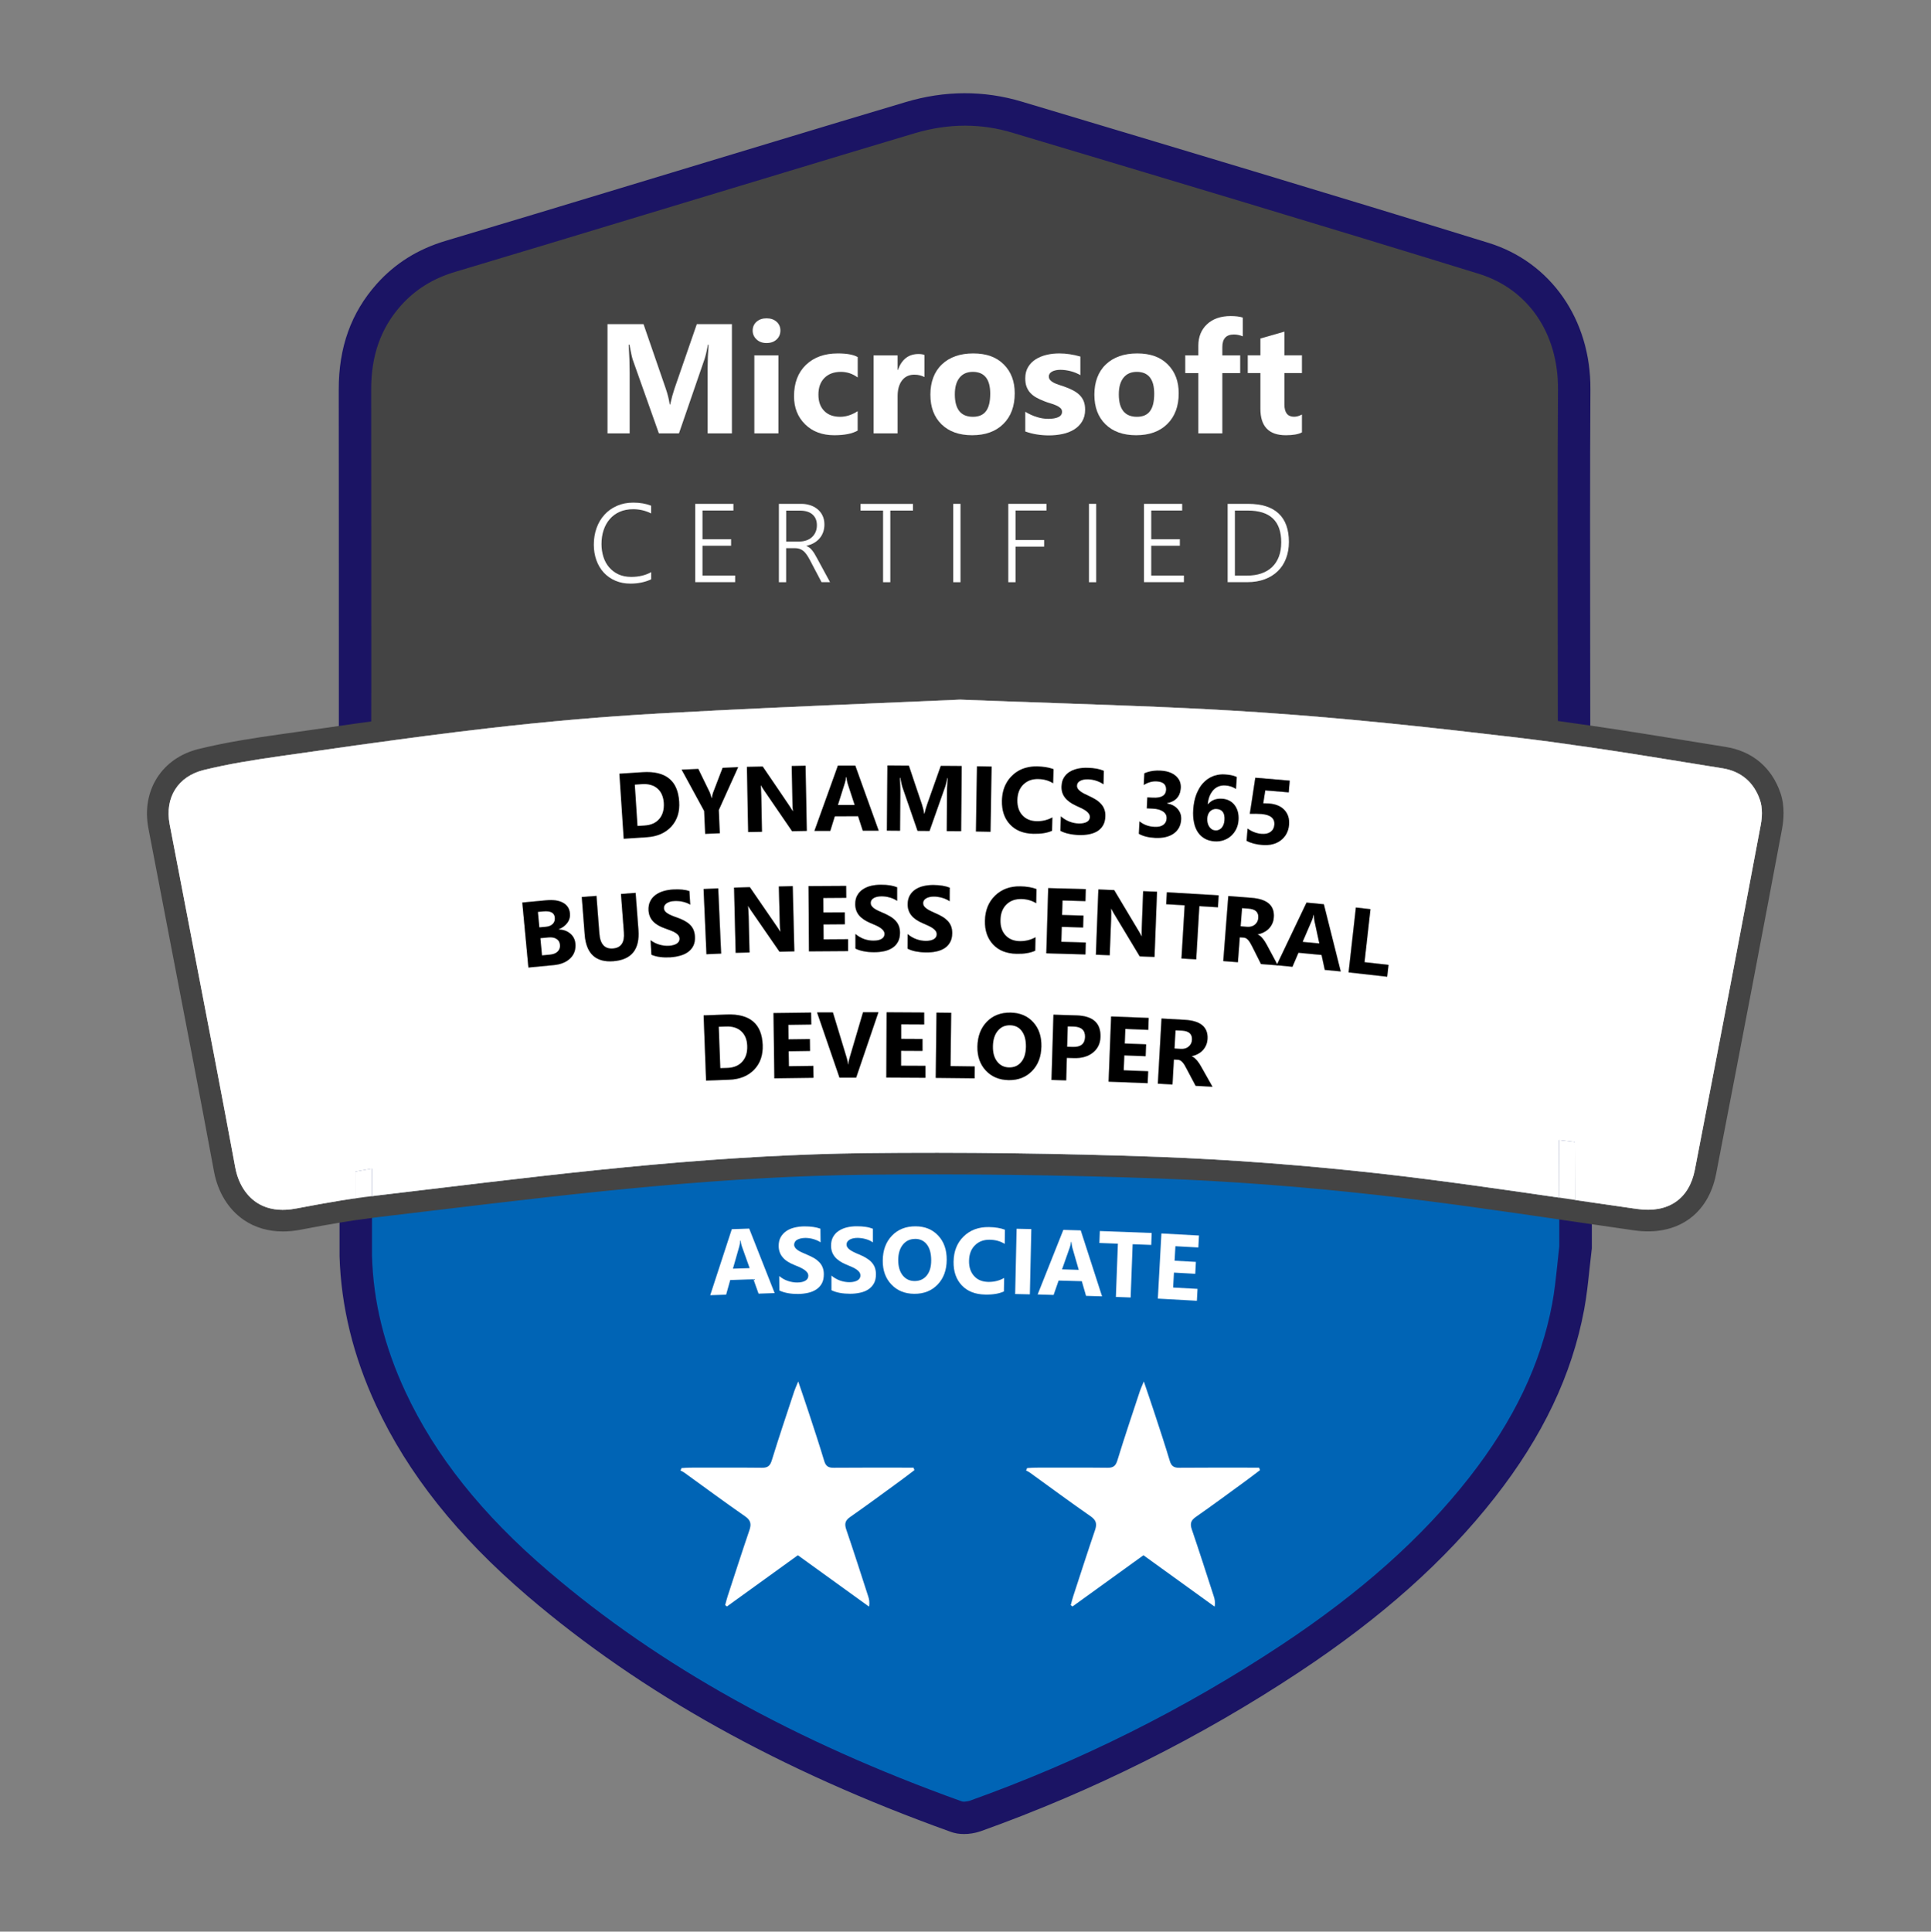 <?xml version="1.0" encoding="UTF-8"?> <svg xmlns="http://www.w3.org/2000/svg" id="Capa_1" data-name="Capa 1" viewBox="0 0 357.15 357.23"><rect x="0" y="0" width="357.15" height="357.23" fill="#808080" stroke="none"/><defs><style> .cls-1 { fill: #fff; } .cls-2 { fill: #444; } .cls-3 { fill: #1b1464; } .cls-4 { fill: #0064b5; } </style></defs><g><g><path class="cls-4" d="M291.34,230.69c-.46,3.82-.71,7.43-1.37,10.96-2.35,12.57-8.15,23.53-15.97,33.5-9.91,12.64-22.1,22.75-35.4,31.56-18.26,12.09-37.74,21.8-58.36,29.15-1.05.38-2.46.46-3.49.09-28.1-10.11-54.42-23.52-77.27-43.02-11.27-9.63-20.93-20.66-27.28-34.27-3.9-8.37-6.2-17.14-6.46-26.4v-6.61s0-4.03,0-4.03v-4.96c1.01-.19,2.03-.37,3.05-.55v5.1c.33-.05.67-.09,1-.13,3.39-.4,6.77-.8,10.14-1.21,13.37-1.6,27.2-3.26,40.85-4.49,14.24-1.28,27.06-1.98,39.2-2.13,17.8-.2,36.09.03,54.39.69,13.13.49,26.93,1.53,41,3.1,11.04,1.25,22.19,2.86,33.03,4.44l-.03-10.65c.98.11,1.96.24,2.93.36l.03,10.72v4.04s.02,4.74.02,4.74Z"></path><g><path class="cls-2" d="M123.76,143.98c-.65.04-1.3.07-1.95.11-2.39.13-4.78.28-7.16.45l-.1-1.46,4.27-.28c2.16-.14,3.81.25,4.94,1.18Z"></path><path class="cls-2" d="M129.87,143.65c-1,.05-2,.11-3,.16l-.81-1.48,3.1-.14.71,1.46Z"></path><path class="cls-2" d="M136.53,141.87l-.67,1.49c-.93.04-1.86.08-2.79.13l.58-1.5,2.88-.12Z"></path><path class="cls-2" d="M141.96,143.06c-1.26.06-2.52.12-3.79.19l-.03-1.44,2.93-.06.89,1.31Z"></path><path class="cls-2" d="M149.02,142.75c-.85.03-1.71.07-2.57.11l-.02-1.21,2.57-.05.02,1.15Z"></path><path class="cls-2" d="M158.47,142.34c-1.27.05-2.55.11-3.83.16l.33-.92h3.22s.28.76.28.76Z"></path><path class="cls-2" d="M168.22,141.92c-1.36.06-2.73.12-4.1.17v-.54l3.98.03.12.34Z"></path><path class="cls-2" d="M175.13,141.63c-.38.01-.77.03-1.15.05l.02-.06h1.13Z"></path><path class="cls-2" d="M194.54,142.13c-1.58-.05-3.16-.1-4.75-.16.64-.18,1.34-.26,2.1-.24,1.02.03,1.9.16,2.65.4Z"></path><path class="cls-2" d="M203.93,142.46c-1.69-.06-3.39-.12-5.1-.18.17-.06.34-.1.52-.14.58-.12,1.19-.17,1.83-.15.62.02,1.18.07,1.66.16.39.08.76.18,1.09.31Z"></path><path class="cls-2" d="M216.7,142.98c-1.49-.07-2.98-.13-4.48-.19.72-.23,1.53-.33,2.42-.28.81.04,1.5.2,2.06.47Z"></path><path class="cls-2" d="M228.54,143.6c-1.24-.08-2.47-.15-3.71-.21.55-.16,1.14-.22,1.78-.17.8.05,1.45.18,1.93.38Z"></path><path class="cls-2" d="M291.13,133.76c0,.68.01,1.36,0,2.02.01.68.01,1.36,0,2.02-.08-.02-.17-.03-.25-.04-.94-.13-1.85-.26-2.75-.39-2.51-.34-4.9-.65-7.23-.93-15.22-1.8-31.58-3.62-48.09-4.71-12.47-.84-24.8-1.26-37.86-1.71-5.71-.2-11.5-.4-17.38-.63-4.75.21-9.58.41-14.47.62-13.43.57-27.32,1.16-41.17,1.94-10.12.56-20.8,1.48-31.76,2.75-7.34.84-14.63,1.81-21.51,2.76-.91.12-1.81.25-2.7.37-.1.01-.2.03-.3.04v-4.04c0-19.02.02-45.64-.01-61.77-.02-6.63,1.81-12.55,6.27-17.56,3.11-3.47,6.9-5.74,11.36-7.09,16.19-4.83,32.34-9.76,48.51-14.63,12.19-3.68,24.38-7.4,36.57-11.02,6.57-1.97,13.22-2.05,19.77-.09,28.79,8.62,57.58,17.24,86.29,26.1,9.77,3.02,16.82,11.92,16.74,24.23-.1,16.15-.04,42.54-.03,61.76Z"></path><path class="cls-3" d="M294.16,72.02c.09-12.91-7.32-23.55-18.86-27.11-28.71-8.87-57.99-17.63-86.3-26.11-7.03-2.11-14.27-2.08-21.49.08-8.14,2.42-16.27,4.88-24.41,7.34-4.06,1.23-8.11,2.46-12.17,3.68-5.39,1.63-10.77,3.26-16.15,4.89-10.6,3.21-21.56,6.53-32.36,9.75-5.17,1.55-9.33,4.16-12.74,7.96-4.75,5.34-7.05,11.74-7.03,19.57.02,14.37.02,37.08.02,55.31v8.9s-.01,2.02-.01,2.02c1-.15,2-.29,3-.43.1-.01.2-.03.3-.04.89-.12,1.79-.25,2.7-.37v-4.04s.01-6.04.01-6.04c0-18.24,0-40.95-.02-55.32-.02-6.29,1.78-11.38,5.51-15.56,2.64-2.95,5.91-4.99,9.98-6.21,10.8-3.22,21.77-6.55,32.38-9.76,5.38-1.63,10.76-3.26,16.14-4.88,4.06-1.23,8.12-2.45,12.18-3.68,8.12-2.46,16.25-4.92,24.38-7.34,3.1-.92,6.19-1.39,9.25-1.39s5.91.44,8.8,1.31c28.3,8.47,57.57,17.23,86.26,26.09,9.09,2.81,14.7,10.98,14.63,21.34-.09,13.46-.06,33.72-.04,51.61,0,3.38.01,6.65.01,9.74v2.03c.01.68.01,1.35,0,2.01.9.13,1.81.26,2.75.39.08.01.17.02.25.04,1,.14,2,.28,3,.42.01-.66.01-1.33,0-2.01v-2.03c0-3.34,0-6.91-.01-10.6-.02-17.87-.05-38.13.04-51.56ZM231.73,146.8c.34.02.67.04,1.01.06.39.03.77.05,1.16.08l.12-.77,4.34.36.18-2.16-6.36-.54-.45,2.97ZM228.54,143.6c-.48-.2-1.13-.33-1.93-.38-.64-.05-1.23.01-1.78.17-2.7-.16-5.41-.29-8.13-.41-.56-.27-1.25-.43-2.06-.47-.89-.05-1.7.05-2.42.28-2.75-.12-5.52-.22-8.29-.33-.33-.13-.7-.23-1.09-.31-.48-.09-1.04-.14-1.66-.16-.64-.02-1.25.03-1.83.15-.18.04-.35.08-.52.14-1.43-.04-2.86-.09-4.29-.15-.75-.24-1.63-.37-2.65-.4-.76-.02-1.46.06-2.1.24h-.01c-4.03-.14-8.09-.28-12.21-.45-.81.04-1.62.07-2.44.11h-1.13s-.02.05-.02.05c-1.91.08-3.83.16-5.76.24l-.12-.34-3.98-.03v.54c-1.87.09-3.76.17-5.65.25l-.28-.77h-3.22s-.33.93-.33.93c-1.87.08-3.74.16-5.62.25l-.02-1.15-2.57.05.02,1.21c-1.49.07-2.99.14-4.49.2l-.89-1.31-2.93.06.03,1.44c-.77.03-1.54.07-2.31.11l.67-1.49-2.88.12-.58,1.5c-1.06.05-2.13.11-3.2.16l-.71-1.46-3.1.14.81,1.48c-1.04.06-2.07.11-3.11.17-1.13-.93-2.78-1.32-4.94-1.18l-4.27.28.1,1.46.2,2.99c.91-.06,1.81-.12,2.71-.18,1.49-.09,2.96-.18,4.42-.26.16-.01.32-.02.48-.03.99-.05,1.98-.11,2.97-.16,1.01-.06,2.02-.11,3.03-.17.94-.05,1.89-.09,2.83-.14.2-.01.41-.02.61-.04.86-.04,1.71-.08,2.57-.12l3.75-.18c.85-.04,1.7-.08,2.55-.12.17,0,.34-.02.51-.02.9-.05,1.79-.09,2.67-.13.86-.04,1.71-.08,2.56-.11.86-.04,1.72-.08,2.57-.12,1.49-.06,2.98-.13,4.46-.19.84-.04,1.68-.07,2.52-.11.29-.01.59-.03.88-.04.86-.03,1.73-.07,2.59-.11,1.2-.05,2.4-.1,3.59-.15.32-.01.65-.03.97-.04.81-.04,1.61-.07,2.41-.11.08,0,.17,0,.25-.01.82-.03,1.64-.07,2.46-.11,1.24-.05,2.47-.1,3.69-.15.72-.04,1.43-.07,2.15-.1.06,0,.12,0,.18,0,.78-.03,1.56-.07,2.34-.1.1,0,.19.01.29.01.93.04,1.86.08,2.78.11.91.04,1.82.07,2.72.1.92.04,1.84.07,2.76.1,1.1.05,2.2.09,3.29.13,1.84.06,3.67.12,5.49.18.48.02.97.03,1.45.05.96.03,1.91.07,2.85.1,5.59.19,11.06.39,16.47.63.9.04,1.8.08,2.69.12,1.07.06,2.15.11,3.22.17.88.04,1.76.08,2.64.13.06-.09.13-.16.2-.24.28-.3.61-.53.99-.68.37-.14.79-.2,1.23-.17.73.05,1.38.26,1.97.65l.15-2.21c-.06-.03-.13-.06-.2-.09,0-.01-.01-.01-.02-.01Z"></path></g><path class="cls-3" d="M294.4,226.4v-2.02s-.02-2.02-.02-2.02c-.71-.1-1.42-.21-2.13-.31l-.93-.14-.03-10.72c-.97-.12-1.95-.25-2.93-.36l.03,10.65v2.02s.01,2.02.01,2.02v4.99c-.12,1.14-.24,2.26-.36,3.36-.27,2.53-.52,4.91-.95,7.23-2.08,11.11-7.11,21.64-15.38,32.19-8.7,11.11-20.05,21.22-34.7,30.92-17.9,11.85-37.32,21.55-57.65,28.81-.16.05-.33.09-.5.11l-.11.02c-.23.04-.5.05-.7.03-.06-.01-.13-.03-.21-.06-30.89-11.09-55.85-24.98-76.33-42.47-12.32-10.52-21-21.4-26.52-33.25-3.93-8.44-5.95-16.69-6.19-25.15v-7.01s0-2.01,0-2.01v-2.02s-.01-5.1-.01-5.1c-1.02.18-2.04.36-3.06.55v4.96s-.05,0-.08,0l-.22.02c-.86.13-1.73.26-2.63.41v10.28c.27,9.24,2.54,18.52,6.76,27.59,5.9,12.65,15.07,24.19,28.06,35.29,21.04,17.96,46.62,32.21,78.14,43.53.44.17.86.26,1.21.33l.12.02c.39.06.8.09,1.21.09.49,0,.99-.04,1.48-.12.5-.08,1-.2,1.55-.38,20.84-7.45,40.7-17.36,59-29.48,15.2-10.06,27.01-20.6,36.11-32.22,8.89-11.33,14.3-22.71,16.56-34.8.47-2.54.73-5.04,1.01-7.68.13-1.14.25-2.29.39-3.46l.02-.19v-4.46ZM233.9,146.94l.12-.77,4.34.36.18-2.16-6.36-.54-.45,2.97c.34.02.67.04,1.01.06.39.03.77.05,1.16.08ZM114.85,147.53c.91-.06,1.81-.12,2.71-.18,1.49-.09,2.96-.18,4.42-.26.16-.01.32-.02.48-.03.99-.05,1.98-.11,2.97-.16,1.01-.06,2.02-.11,3.03-.17.94-.05,1.89-.09,2.83-.14.2-.01.41-.02.61-.04.86-.04,1.71-.08,2.57-.12l3.75-.18c.85-.04,1.7-.08,2.55-.12.17,0,.34-.02.51-.02.9-.05,1.79-.09,2.67-.13.86-.04,1.71-.08,2.56-.11.86-.04,1.72-.08,2.57-.12,1.49-.06,2.98-.13,4.46-.19.84-.04,1.68-.07,2.52-.11.29-.01.59-.03.88-.04.86-.03,1.73-.07,2.59-.11,1.2-.05,2.4-.1,3.59-.15.32-.01.65-.03.97-.04.81-.04,1.61-.07,2.41-.11.08,0,.17,0,.25-.01.82-.03,1.64-.07,2.46-.11,1.24-.05,2.47-.1,3.69-.15.72-.04,1.43-.07,2.15-.1.06,0,.12,0,.18,0,.78-.03,1.56-.07,2.34-.1.1,0,.19.01.29.01.93.04,1.86.08,2.78.11.91.04,1.82.07,2.72.1.92.04,1.84.07,2.76.1,1.1.05,2.2.09,3.29.13,1.84.06,3.67.12,5.49.18.48.02.97.03,1.45.05.96.03,1.91.07,2.85.1,5.59.19,11.06.39,16.47.63.9.04,1.8.08,2.69.12,1.07.06,2.15.11,3.22.17.88.04,1.76.08,2.64.13.06-.09.13-.16.2-.24.28-.3.61-.53.99-.68.37-.14.79-.2,1.23-.17.73.05,1.38.26,1.97.65l.15-2.21c-.06-.03-.13-.06-.2-.09,0-.01-.01-.01-.02-.01-.48-.2-1.13-.33-1.93-.38-.64-.05-1.23.01-1.78.17-2.7-.16-5.41-.29-8.13-.41-.56-.27-1.25-.43-2.06-.47-.89-.05-1.7.05-2.42.28-2.75-.12-5.52-.22-8.29-.33-.33-.13-.7-.23-1.09-.31-.48-.09-1.04-.14-1.66-.16-.64-.02-1.25.03-1.83.15-.18.04-.35.08-.52.14-1.43-.04-2.86-.09-4.29-.15-.75-.24-1.63-.37-2.65-.4-.76-.02-1.46.06-2.1.24h-.01c-4.03-.14-8.09-.28-12.21-.45-.81.04-1.62.07-2.44.11h-1.13s-.02.05-.02.05c-1.91.08-3.83.16-5.76.24l-.12-.34-3.98-.03v.54c-1.87.09-3.76.17-5.65.25l-.28-.77h-3.22s-.33.93-.33.93c-1.87.08-3.74.16-5.62.25l-.02-1.15-2.57.05.02,1.21c-1.49.07-2.99.14-4.49.2l-.89-1.31-2.93.06.03,1.44c-.77.03-1.54.07-2.31.11l.67-1.49-2.88.12-.58,1.5c-1.06.05-2.13.11-3.2.16l-.71-1.46-3.1.14.81,1.48c-1.04.06-2.07.11-3.11.17-1.13-.93-2.78-1.32-4.94-1.18l-4.27.28.1,1.46.2,2.99ZM129.87,143.65c-1,.05-2,.11-3,.16-1.04.06-2.07.11-3.11.17.84.68,1.4,1.65,1.67,2.92,1.01-.06,2.02-.11,3.03-.17.94-.05,1.89-.09,2.83-.14l-1.42-2.94ZM141.96,143.06c-1.26.06-2.52.12-3.79.19-.77.03-1.54.07-2.31.11-.93.04-1.86.08-2.79.13l-1.17,3.06c.86-.04,1.71-.08,2.57-.12l3.75-.18c.85-.04,1.7-.08,2.55-.12.17,0,.34-.02.51-.02.9-.05,1.79-.09,2.67-.13l-1.99-2.92ZM168.22,141.92c-1.36.06-2.73.12-4.1.17-1.87.09-3.76.17-5.65.25-1.27.05-2.55.11-3.83.16-1.87.08-3.74.16-5.62.25-.85.03-1.71.07-2.57.11l.06,3.01c.86-.04,1.72-.08,2.57-.12,1.49-.06,2.98-.13,4.46-.19.84-.04,1.68-.07,2.52-.11.29-.01.59-.03.88-.04.86-.03,1.73-.07,2.59-.11,1.2-.05,2.4-.1,3.59-.15.32-.01.65-.03.97-.04.81-.04,1.61-.07,2.41-.11.08,0,.17,0,.25-.01.82-.03,1.64-.07,2.46-.11l-.99-2.96ZM216.7,142.98c-.56-.27-1.25-.43-2.06-.47-.89-.05-1.7.05-2.42.28-2.75-.12-5.52-.22-8.29-.33-1.69-.06-3.39-.12-5.1-.18-1.43-.04-2.86-.09-4.29-.15-1.58-.05-3.16-.1-4.75-.16h-.01c-4.03-.14-8.09-.28-12.21-.45-.81.04-1.62.07-2.44.11-.38.01-.77.03-1.15.05l-1.08,3.05c.72-.04,1.43-.07,2.15-.1.06,0,.12,0,.18,0,.78-.03,1.56-.07,2.34-.1.1,0,.19.01.29.01.93.04,1.86.08,2.78.11.91.04,1.82.07,2.72.1.92.04,1.84.07,2.76.1,1.1.05,2.2.09,3.29.13,1.84.06,3.67.12,5.49.18.48.02.97.03,1.45.05.96.03,1.91.07,2.85.1,5.59.19,11.06.39,16.47.63.9.04,1.8.08,2.69.12,1.07.06,2.15.11,3.22.17.25-.53.56-.99.92-1.39.51-.56,1.12-.99,1.81-1.27.17-.07.34-.13.52-.17-2.7-.16-5.41-.29-8.13-.41Z"></path><g><path class="cls-1" d="M198.05,296.82c.15-.55.28-1.11.46-1.65,1.33-4.07,2.64-8.14,4.02-12.19.38-1.12.26-1.82-.79-2.55-3.79-2.63-7.5-5.38-11.24-8.08-.22-.16-.48-.27-.72-.4.06-.15.13-.3.19-.45.55-.03,1.11-.08,1.66-.08,4.4,0,8.81-.03,13.21.02,1.04.01,1.5-.31,1.82-1.34,1.32-4.3,2.76-8.56,4.17-12.83.14-.44.35-.86.73-1.79.75,2.22,1.36,3.98,1.94,5.75.98,2.98,1.97,5.97,2.87,8.97.29.97.79,1.25,1.75,1.24,4.35-.04,8.7-.02,13.05-.02.57,0,1.14,0,1.71,0,.06.15.11.31.17.46-.88.66-1.74,1.33-2.63,1.98-3.07,2.24-6.13,4.5-9.25,6.68-.92.64-1.09,1.24-.74,2.29,1.4,4.1,2.72,8.23,4.06,12.36.18.55.31,1.11.16,1.93-4.36-3.15-8.73-6.3-13.16-9.5-4.4,3.18-8.77,6.33-13.13,9.48-.11-.09-.23-.19-.34-.28Z"></path><path class="cls-1" d="M134.13,296.82c.15-.55.28-1.11.46-1.65,1.33-4.07,2.64-8.14,4.02-12.19.38-1.12.26-1.82-.79-2.55-3.79-2.63-7.5-5.38-11.24-8.08-.22-.16-.48-.27-.72-.4.06-.15.13-.3.19-.45.55-.03,1.11-.08,1.66-.08,4.4,0,8.81-.03,13.21.02,1.04.01,1.5-.31,1.82-1.34,1.32-4.3,2.76-8.56,4.17-12.83.14-.44.35-.86.73-1.79.75,2.22,1.36,3.98,1.94,5.75.98,2.98,1.97,5.97,2.87,8.97.29.97.79,1.25,1.75,1.24,4.35-.04,8.7-.02,13.05-.02.57,0,1.14,0,1.71,0,.06.15.11.31.17.46-.88.66-1.74,1.33-2.63,1.98-3.07,2.24-6.13,4.5-9.25,6.68-.92.64-1.09,1.24-.74,2.29,1.4,4.1,2.72,8.23,4.06,12.36.18.55.31,1.11.16,1.93-4.36-3.15-8.73-6.3-13.16-9.5-4.4,3.18-8.77,6.33-13.13,9.48-.11-.09-.23-.19-.34-.28Z"></path></g></g><g><g><path class="cls-1" d="M135.37,80.14h-4.49v-12.09c0-1.31.06-2.75.17-4.32h-.11c-.23,1.24-.45,2.13-.63,2.68l-4.73,13.73h-3.72l-4.82-13.59c-.13-.37-.34-1.31-.63-2.82h-.13c.12,1.99.18,3.74.18,5.24v11.17h-4.1v-20.2h6.66l4.13,11.97c.33.96.57,1.92.72,2.89h.08c.25-1.12.52-2.09.8-2.92l4.13-11.94h6.49v20.2Z"></path><path class="cls-1" d="M141.78,63.44c-.75,0-1.37-.22-1.85-.67s-.72-.99-.72-1.64.24-1.21.72-1.63c.48-.42,1.09-.63,1.85-.63s1.38.21,1.85.63c.47.42.71.97.71,1.63s-.24,1.23-.71,1.66c-.47.43-1.09.65-1.85.65ZM143.97,80.14h-4.45v-14.42h4.45v14.42Z"></path><path class="cls-1" d="M158.65,79.62c-1,.58-2.46.87-4.35.87-2.22,0-4.01-.67-5.38-2.01-1.37-1.34-2.06-3.08-2.06-5.2,0-2.45.73-4.38,2.2-5.8,1.47-1.41,3.43-2.12,5.89-2.12,1.7,0,2.93.23,3.69.68v3.77c-.93-.69-1.97-1.04-3.11-1.04-1.28,0-2.29.37-3.04,1.12-.75.75-1.12,1.78-1.12,3.09s.36,2.28,1.07,3.01c.71.73,1.7,1.09,2.94,1.09,1.11,0,2.19-.35,3.25-1.04v3.58Z"></path><path class="cls-1" d="M170.98,69.73c-.54-.29-1.16-.44-1.87-.44-.97,0-1.72.35-2.27,1.06-.54.71-.82,1.67-.82,2.9v6.89h-4.45v-14.42h4.45v2.68h.06c.7-1.95,1.97-2.93,3.8-2.93.47,0,.84.06,1.1.17v4.1Z"></path><path class="cls-1" d="M179.81,80.49c-2.4,0-4.29-.67-5.67-2.02-1.38-1.35-2.06-3.18-2.06-5.49s.71-4.25,2.14-5.6c1.43-1.35,3.36-2.02,5.79-2.02s4.27.67,5.63,2.02c1.36,1.35,2.04,3.13,2.04,5.35,0,2.39-.7,4.29-2.11,5.68s-3.33,2.08-5.77,2.08ZM179.92,68.77c-1.05,0-1.87.36-2.45,1.08-.58.72-.87,1.75-.87,3.07,0,2.77,1.12,4.16,3.35,4.16s3.2-1.42,3.2-4.27c0-2.69-1.08-4.04-3.23-4.04Z"></path><path class="cls-1" d="M189.63,79.76v-3.61c.73.44,1.46.77,2.19.99.73.22,1.42.32,2.06.32.79,0,1.41-.11,1.87-.32.46-.22.68-.54.68-.99,0-.28-.1-.52-.31-.7-.21-.19-.47-.35-.8-.49-.32-.14-.68-.27-1.06-.38-.38-.11-.76-.24-1.11-.38-.57-.22-1.08-.45-1.51-.7-.44-.25-.8-.54-1.1-.87-.3-.33-.52-.71-.68-1.14-.16-.43-.23-.94-.23-1.54,0-.81.18-1.5.53-2.08.35-.58.82-1.06,1.41-1.43s1.26-.64,2.01-.82,1.54-.26,2.36-.26c.64,0,1.29.05,1.94.15s1.31.24,1.94.43v3.44c-.56-.33-1.17-.58-1.81-.74-.64-.16-1.27-.25-1.89-.25-.29,0-.57.03-.82.08-.26.05-.49.13-.68.23-.2.1-.35.23-.46.38-.11.16-.17.33-.17.53,0,.26.08.49.25.68.17.19.39.35.66.49s.58.26.91.37c.33.11.66.22.99.33.59.21,1.13.43,1.61.68s.89.53,1.23.86c.34.33.61.71.79,1.16.18.44.27.97.27,1.58,0,.85-.19,1.58-.56,2.19-.37.61-.86,1.1-1.48,1.48-.62.38-1.32.66-2.13.83-.8.17-1.64.26-2.5.26-1.59,0-3.06-.24-4.41-.73Z"></path><path class="cls-1" d="M210.14,80.49c-2.4,0-4.29-.67-5.67-2.02-1.38-1.35-2.06-3.18-2.06-5.49s.71-4.25,2.14-5.6c1.43-1.35,3.36-2.02,5.79-2.02s4.27.67,5.63,2.02c1.36,1.35,2.04,3.13,2.04,5.35,0,2.39-.7,4.29-2.11,5.68-1.4,1.39-3.33,2.08-5.77,2.08ZM210.25,68.77c-1.05,0-1.87.36-2.45,1.08-.58.72-.87,1.75-.87,3.07,0,2.77,1.12,4.16,3.35,4.16s3.2-1.42,3.2-4.27c0-2.69-1.08-4.04-3.23-4.04Z"></path><path class="cls-1" d="M229.87,62.2c-.57-.23-1.12-.34-1.65-.34-1.43,0-2.14.77-2.14,2.32v1.54h3.3v3.28h-3.3v11.14h-4.44v-11.14h-2.42v-3.28h2.42v-1.79c0-1.64.54-2.97,1.61-3.97s2.53-1.51,4.37-1.51c.9,0,1.65.09,2.25.28v3.46Z"></path><path class="cls-1" d="M240.79,79.97c-.66.35-1.65.52-2.97.52-3.14,0-4.7-1.63-4.7-4.89v-6.61h-2.34v-3.28h2.34v-3.11l4.44-1.27v4.38h3.24v3.28h-3.24v5.83c0,1.5.6,2.25,1.79,2.25.47,0,.95-.14,1.45-.41v3.3Z"></path></g><g><path class="cls-1" d="M120.43,107.14c-1.12.52-2.39.79-3.83.79-1.02,0-1.95-.18-2.79-.54-.83-.36-1.55-.86-2.14-1.5-.59-.64-1.04-1.4-1.36-2.28s-.48-1.85-.48-2.89c0-1.1.17-2.12.51-3.07s.83-1.77,1.46-2.46c.63-.7,1.4-1.24,2.3-1.64.9-.4,1.91-.6,3.03-.6,1.23,0,2.33.19,3.3.57v1.43c-1.04-.52-2.14-.78-3.32-.78-.94,0-1.77.16-2.49.48-.73.32-1.34.77-1.84,1.35-.5.58-.88,1.26-1.14,2.04-.26.78-.39,1.64-.39,2.57,0,.83.12,1.62.35,2.36s.58,1.38,1.05,1.93,1.04.99,1.72,1.31c.69.32,1.48.48,2.39.48,1.39,0,2.62-.29,3.68-.88v1.31Z"></path><path class="cls-1" d="M128.59,107.67v-14.49h7.06v1.23h-5.72v5.31h5.29v1.21h-5.29v5.51h6.04v1.22h-7.38Z"></path><path class="cls-1" d="M151.95,107.67l-2.18-4.15c-.22-.41-.42-.75-.63-1.03-.2-.28-.41-.5-.63-.66-.22-.16-.45-.28-.69-.35-.25-.07-.52-.11-.82-.11h-1.6v6.3h-1.34v-14.49h4.17c.55,0,1.07.08,1.58.24s.96.4,1.36.72c.4.32.72.71.95,1.19.24.48.36,1.03.36,1.67,0,.51-.08.98-.23,1.41-.15.43-.38.81-.66,1.15-.29.33-.63.62-1.04.85-.41.23-.87.41-1.38.52v.04c.19.08.37.19.54.31s.32.28.47.46c.15.18.3.39.45.63.15.24.3.5.46.81l2.43,4.48h-1.58ZM145.41,94.42v5.73h2.4c.48,0,.93-.07,1.33-.21.4-.14.75-.34,1.04-.61s.51-.58.67-.95c.16-.37.24-.79.24-1.25,0-.84-.27-1.5-.81-1.98-.54-.48-1.32-.72-2.35-.72h-2.52Z"></path><path class="cls-1" d="M164.67,94.42v13.25h-1.34v-13.25h-4.17v-1.23h9.7v1.23h-4.18Z"></path><path class="cls-1" d="M177.65,107.67h-1.34v-14.49h1.34v14.49Z"></path><path class="cls-1" d="M187.83,94.42v5.45h5.29v1.22h-5.29v6.58h-1.34v-14.49h7.06v1.23h-5.72Z"></path><path class="cls-1" d="M202.75,107.67h-1.34v-14.49h1.34v14.49Z"></path><path class="cls-1" d="M211.59,107.67v-14.49h7.06v1.23h-5.72v5.31h5.29v1.21h-5.29v5.51h6.04v1.22h-7.38Z"></path><path class="cls-1" d="M227.06,107.67v-14.49h3.81c2.48,0,4.35.59,5.62,1.78,1.27,1.19,1.9,2.94,1.9,5.27,0,1.12-.18,2.13-.53,3.05-.35.92-.86,1.7-1.53,2.35s-1.47,1.15-2.42,1.5c-.95.35-2.02.53-3.21.53h-3.63ZM228.4,94.42v12.03h2.22c1,0,1.89-.13,2.67-.4.78-.27,1.45-.66,2-1.19s.96-1.17,1.25-1.93.43-1.65.43-2.65c0-3.91-2.06-5.86-6.19-5.86h-2.37Z"></path></g></g><g><path class="cls-1" d="M143.26,239.14l-2.96.1-.95-2.66-4.29.14-.76,2.71-2.94.1,3.99-12.21,3.22-.11,4.7,11.92ZM138.65,234.52l-1.43-4.01c-.11-.3-.19-.66-.24-1.08h-.07c-.02.36-.07.71-.17,1.06l-1.18,4.13,3.09-.1Z"></path><path class="cls-1" d="M144.15,238.68l-.03-2.69c.49.4,1.03.71,1.6.9s1.15.29,1.74.29c.34,0,.64-.04.9-.1.25-.06.47-.15.64-.26s.3-.24.38-.39.12-.31.12-.49c0-.24-.07-.45-.21-.63s-.32-.35-.56-.51c-.23-.15-.51-.3-.83-.45s-.67-.29-1.04-.44c-.95-.38-1.66-.85-2.12-1.42-.47-.56-.71-1.24-.72-2.05,0-.63.11-1.17.36-1.62s.59-.83,1.02-1.13c.43-.3.93-.52,1.5-.66.57-.14,1.18-.22,1.82-.23.63,0,1.19.03,1.67.1.49.07.94.18,1.35.33l.03,2.52c-.2-.14-.42-.26-.66-.36-.24-.1-.49-.19-.74-.26-.25-.07-.51-.12-.76-.15-.25-.03-.49-.05-.71-.04-.31,0-.59.04-.84.1s-.46.15-.64.25-.31.24-.4.39c-.09.15-.14.32-.14.5,0,.2.06.38.17.54.11.16.26.31.46.45.2.14.44.28.72.41s.6.27.96.42c.48.2.92.41,1.31.63.39.22.72.48,1,.76.28.28.49.61.64.97.15.37.23.79.23,1.28,0,.67-.11,1.24-.36,1.7-.25.46-.59.83-1.03,1.12s-.94.5-1.52.63c-.58.13-1.19.2-1.84.21-.66,0-1.29-.04-1.89-.15-.6-.11-1.12-.27-1.56-.49Z"></path><path class="cls-1" d="M153.78,238.59v-2.69c.48.41,1.01.71,1.59.92.57.2,1.15.3,1.73.3.34,0,.64-.03.9-.1.25-.06.47-.15.64-.26.17-.11.3-.24.38-.39.08-.15.12-.31.12-.48,0-.24-.07-.45-.2-.63-.14-.19-.32-.36-.55-.51-.23-.16-.51-.31-.83-.45-.32-.15-.67-.29-1.04-.44-.94-.39-1.65-.87-2.11-1.43-.46-.57-.7-1.25-.7-2.05,0-.63.12-1.17.37-1.62.25-.45.59-.83,1.03-1.12.43-.29.94-.51,1.51-.65.57-.14,1.18-.21,1.82-.21.63,0,1.19.03,1.67.11.49.07.93.19,1.34.35v2.52c-.19-.14-.42-.26-.65-.37s-.48-.19-.74-.26-.5-.12-.75-.15c-.25-.03-.49-.05-.71-.05-.31,0-.59.03-.84.09-.25.06-.47.14-.64.25-.17.11-.31.24-.4.38-.1.15-.14.32-.14.5,0,.2.05.38.16.54.11.16.26.31.46.45s.44.28.72.42c.28.14.6.28.95.42.48.2.92.41,1.3.64.38.23.72.48.99.77s.49.61.63.98.22.79.22,1.28c0,.67-.12,1.24-.38,1.7s-.6.83-1.04,1.11c-.44.29-.95.49-1.53.61-.58.13-1.19.19-1.84.19-.66,0-1.29-.05-1.89-.16-.6-.11-1.12-.28-1.55-.5Z"></path><path class="cls-1" d="M169.09,239.27c-1.73-.01-3.13-.58-4.21-1.71s-1.62-2.6-1.61-4.41c.01-1.91.57-3.45,1.69-4.62,1.11-1.17,2.58-1.75,4.4-1.74,1.72.01,3.11.58,4.17,1.72,1.06,1.13,1.58,2.62,1.57,4.47-.01,1.9-.57,3.42-1.68,4.58-1.11,1.15-2.55,1.73-4.33,1.71ZM169.27,229.12c-.95,0-1.71.35-2.28,1.06-.57.71-.85,1.66-.86,2.83,0,1.2.27,2.14.82,2.84.56.7,1.29,1.05,2.2,1.06.94,0,1.68-.33,2.24-1s.84-1.61.84-2.81c0-1.25-.25-2.23-.78-2.93s-1.26-1.05-2.18-1.06Z"></path><path class="cls-1" d="M185.69,238.83c-.89.41-2.04.61-3.46.58-1.85-.03-3.3-.6-4.34-1.7-1.04-1.11-1.55-2.56-1.52-4.38.03-1.93.65-3.49,1.86-4.67,1.21-1.18,2.77-1.76,4.67-1.73,1.18.02,2.17.18,2.97.49l-.04,2.62c-.8-.5-1.72-.75-2.75-.77-1.13-.02-2.05.32-2.76,1.03-.71.7-1.07,1.66-1.09,2.88-.02,1.17.3,2.1.94,2.81s1.52,1.06,2.63,1.08c1.06.02,2.04-.23,2.92-.73l-.04,2.48Z"></path><path class="cls-1" d="M190.48,239.37l-2.72-.06.27-12.07,2.72.06-.27,12.07Z"></path><path class="cls-1" d="M203.83,239.74l-2.96-.09-.78-2.71-4.29-.12-.93,2.66-2.95-.09,4.75-11.94,3.22.09,3.94,12.19ZM199.52,234.84l-1.18-4.09c-.09-.31-.14-.67-.17-1.09h-.07c-.04.35-.12.7-.24,1.04l-1.43,4.05,3.09.09Z"></path><path class="cls-1" d="M212.93,230.23l-3.44-.13-.37,9.85-2.73-.1.37-9.85-3.42-.13.08-2.21,9.59.36-.08,2.21Z"></path><path class="cls-1" d="M221.38,240.56l-7.23-.4.66-12.05,6.95.38-.12,2.21-4.24-.23-.15,2.68,3.94.22-.12,2.2-3.94-.22-.15,2.76,4.51.25-.12,2.2Z"></path></g></g><g><g><path class="cls-1" d="M106.42,174.49c.1,1.11-.21,2.02-.94,2.73-.73.72-1.77,1.15-3.14,1.27l-4.61.44-1.13-12.02,4.38-.41c1.34-.13,2.39.02,3.16.45.76.42,1.19,1.08,1.27,1.97.06.65-.1,1.24-.5,1.77-.39.52-.92.91-1.58,1.17v.03c.87.03,1.58.28,2.14.76.56.47.88,1.09.95,1.84Z"></path><path class="cls-1" d="M113.45,177.76c-3.27.25-5.04-1.39-5.31-4.92l-.54-6.95,2.72-.21.54,6.98c.15,1.95.99,2.87,2.51,2.75,1.49-.12,2.17-1.11,2.02-2.99l-.54-7.09,2.71-.21.52,6.83c.28,3.61-1.26,5.55-4.63,5.81Z"></path><path class="cls-1" d="M128.53,173.16c.04.67-.05,1.24-.28,1.72-.23.47-.56.86-.98,1.17-.42.3-.91.54-1.49.69-.57.16-1.18.26-1.82.3-.66.03-1.29.02-1.9-.06-.6-.08-1.13-.22-1.58-.42l-.15-2.68c.51.38,1.05.65,1.64.82.58.17,1.16.24,1.75.21.34-.02.63-.07.89-.15.25-.07.46-.17.62-.29.16-.12.28-.26.36-.41.07-.15.11-.32.1-.49-.02-.23-.1-.44-.24-.62-.15-.18-.34-.34-.58-.48-.24-.14-.53-.28-.86-.4-.32-.13-.68-.26-1.06-.39-.96-.34-1.69-.77-2.18-1.31-.5-.54-.77-1.21-.82-2.01-.03-.63.06-1.18.29-1.64.22-.47.54-.86.96-1.18.42-.31.91-.56,1.47-.73.56-.17,1.17-.27,1.8-.31.63-.04,1.19-.03,1.68.02.49.04.94.13,1.36.27l.15,2.51c-.21-.13-.44-.24-.68-.33-.25-.09-.5-.17-.76-.22-.25-.06-.51-.1-.76-.11-.25-.02-.49-.03-.71-.01-.31.01-.59.06-.84.13-.24.08-.45.17-.62.29-.17.12-.29.25-.38.41-.09.15-.12.32-.11.5.01.21.07.38.19.54.11.15.27.29.48.42.2.13.45.26.74.38.28.12.61.25.97.37.49.17.94.36,1.34.57.39.2.74.44,1.03.71.29.27.52.58.69.94.16.36.26.78.29,1.27Z"></path><polygon class="cls-1" points="133.38 176.35 130.66 176.47 130.13 164.41 132.84 164.29 133.38 176.35"></polygon><path class="cls-1" d="M141.06,193.26c.07,1.88-.46,3.4-1.58,4.56-1.13,1.17-2.67,1.79-4.62,1.86l-4.27.16-.45-12.06,4.28-.16c4.28-.16,6.5,1.72,6.64,5.64Z"></path><path class="cls-1" d="M146.92,175.94l-2.75.07-5.15-7.46c-.31-.43-.52-.76-.64-.98h-.03c.06.42.09,1.07.12,1.95l.16,6.63-2.57.06-.29-12.06,2.92-.08,4.97,7.23c.23.33.44.65.63.97h.04c-.06-.28-.09-.83-.11-1.66l-.17-6.67,2.57-.06.3,12.06Z"></path><polygon class="cls-1" points="150.46 199.32 143.22 199.42 143.06 187.35 150.02 187.26 150.05 189.47 145.81 189.53 145.84 192.21 149.79 192.16 149.82 194.36 145.87 194.42 145.91 197.18 150.43 197.12 150.46 199.32"></polygon><polygon class="cls-1" points="156.86 175.89 149.62 175.94 149.54 163.87 156.5 163.83 156.52 166.04 152.27 166.07 152.29 168.75 156.24 168.73 156.26 170.93 152.31 170.96 152.33 173.72 156.85 173.69 156.86 175.89"></polygon><path class="cls-1" d="M162.47,187.2l-4.12,12.09h-3.08s-4.15-12.05-4.15-12.05h2.93s2.55,8.38,2.55,8.38c.13.46.22.86.25,1.21h.05c.03-.38.12-.79.25-1.24l2.47-8.38h2.85Z"></path><path class="cls-1" d="M166.46,172.5c0,.68-.13,1.24-.39,1.7-.25.46-.6.83-1.04,1.11-.44.28-.94.49-1.53.61-.58.12-1.19.18-1.84.18s-1.29-.05-1.88-.17c-.6-.11-1.12-.28-1.56-.5v-2.7c.49.41,1.02.72,1.59.93.58.2,1.15.3,1.74.3.34,0,.64-.03.9-.09.25-.06.46-.14.63-.25.18-.11.3-.24.39-.39.08-.15.12-.31.12-.48.01-.24-.06-.45-.2-.64-.13-.18-.31-.35-.55-.51-.23-.16-.51-.31-.83-.46-.32-.14-.66-.29-1.03-.44-.94-.4-1.65-.88-2.11-1.44-.46-.57-.69-1.25-.69-2.06,0-.63.12-1.17.38-1.62.25-.45.59-.82,1.03-1.11.43-.29.94-.51,1.51-.65.57-.13,1.18-.2,1.82-.2s1.18.04,1.67.11c.49.08.93.2,1.34.36v2.51c-.2-.14-.42-.26-.66-.37s-.48-.19-.74-.26c-.25-.07-.5-.13-.75-.16-.25-.03-.49-.05-.71-.05-.31,0-.59.03-.84.09-.25.05-.47.14-.64.24-.18.11-.31.24-.41.39-.09.15-.14.31-.14.5,0,.2.05.38.16.54.11.16.26.31.45.46.2.14.44.28.72.42.28.13.6.28.95.42.48.2.92.42,1.3.65.38.22.71.48.99.77.27.28.48.61.63.98.14.37.22.79.22,1.28Z"></path><polygon class="cls-1" points="171.18 197.11 171.17 199.32 163.93 199.28 163.98 187.21 170.94 187.25 170.93 189.46 166.69 189.44 166.68 192.12 170.63 192.14 170.62 194.35 166.67 194.33 166.66 197.09 171.18 197.11"></polygon><path class="cls-1" d="M176.12,172.58c0,.67-.14,1.24-.4,1.69-.26.46-.61.83-1.05,1.11-.44.27-.95.47-1.53.59s-1.2.18-1.84.17c-.67,0-1.29-.07-1.89-.18-.6-.12-1.11-.29-1.55-.52l.02-2.69c.49.41,1.01.72,1.59.93.57.21,1.14.32,1.73.32.34,0,.64-.02.89-.08.26-.06.47-.15.65-.25.17-.11.3-.24.38-.39.09-.15.13-.31.13-.48,0-.24-.06-.45-.19-.63-.14-.19-.32-.36-.55-.52-.23-.16-.51-.31-.83-.46-.31-.15-.66-.3-1.03-.46-.94-.4-1.64-.88-2.09-1.45-.46-.58-.69-1.26-.68-2.06,0-.63.14-1.17.39-1.62.26-.45.6-.82,1.04-1.11.44-.29.94-.5,1.52-.63.57-.13,1.18-.2,1.82-.19.63,0,1.18.05,1.67.13.48.08.93.2,1.34.36l-.02,2.51c-.2-.14-.42-.26-.66-.37-.24-.11-.48-.2-.74-.27-.25-.07-.5-.13-.75-.16-.25-.04-.48-.06-.71-.06-.31,0-.59.02-.84.08s-.47.14-.64.24c-.18.11-.31.23-.41.38-.1.15-.15.32-.15.5,0,.2.05.39.16.55.1.16.25.31.45.45.19.15.43.29.71.43.28.14.6.29.95.44.48.2.91.42,1.29.65.39.23.71.49.99.78.27.29.48.62.62.98.14.37.21.8.21,1.29Z"></path><polygon class="cls-1" points="180.28 197.22 180.26 199.42 173.07 199.34 173.21 187.27 175.93 187.3 175.81 197.16 180.28 197.22"></polygon><path class="cls-1" d="M186.14,167.27c-.71.7-1.08,1.66-1.1,2.88-.03,1.16.28,2.1.92,2.81.65.7,1.52,1.07,2.63,1.09,1.07.02,2.04-.22,2.93-.72l-.05,2.49c-.89.41-2.04.6-3.46.57-1.85-.04-3.3-.61-4.34-1.73-1.03-1.11-1.54-2.57-1.5-4.38.04-1.93.67-3.48,1.89-4.66,1.21-1.17,2.77-1.74,4.67-1.7,1.18.02,2.17.19,2.97.5l-.05,2.62c-.8-.5-1.71-.76-2.74-.78-1.14-.02-2.06.31-2.77,1.01Z"></path><path class="cls-1" d="M192.61,193.54c-.04,1.9-.62,3.41-1.75,4.55-1.12,1.14-2.57,1.69-4.34,1.66-1.73-.04-3.13-.63-4.19-1.77-1.07-1.15-1.58-2.63-1.55-4.43.04-1.91.62-3.44,1.75-4.6,1.13-1.16,2.61-1.72,4.43-1.68,1.72.04,3.11.63,4.15,1.78,1.04,1.15,1.54,2.64,1.5,4.49Z"></path><polygon class="cls-1" points="196.3 174.17 200.82 174.3 200.76 176.51 193.52 176.3 193.87 164.24 200.82 164.43 200.76 166.65 196.52 166.53 196.44 169.21 200.39 169.32 200.33 171.53 196.38 171.41 196.3 174.17"></polygon><path class="cls-1" d="M203.54,191.76c-.03,1.21-.5,2.18-1.39,2.9-.9.72-2.07,1.06-3.53,1.02l-1.3-.04-.12,4.16-2.72-.08.36-12.07,4.25.13c3.05.09,4.53,1.41,4.45,3.98Z"></path><polygon class="cls-1" points="208.14 190.29 208.03 192.98 211.98 193.13 211.89 195.33 207.95 195.18 207.84 197.94 212.36 198.11 212.27 200.32 205.04 200.04 205.51 187.98 212.46 188.25 212.38 190.46 208.14 190.29"></polygon><path class="cls-1" d="M214,164.91l-.46,12.06-2.74-.1-4.68-7.77c-.28-.46-.47-.8-.57-1.03h-.04c.03.43.03,1.08,0,1.96l-.26,6.63-2.56-.1.46-12.07,2.93.12,4.5,7.52c.21.34.4.68.57,1.01h.03c-.03-.28-.03-.83,0-1.66l.25-6.67,2.57.1Z"></path><path class="cls-1" d="M224.26,200.98l-3.12-.17-1.7-3.21c-.12-.24-.25-.46-.36-.66-.12-.19-.25-.35-.37-.49-.12-.14-.25-.25-.39-.33-.14-.08-.3-.12-.46-.13l-.74-.04-.26,4.61-2.71-.15.68-12.05,4.31.24c2.92.17,4.32,1.34,4.2,3.53-.03.42-.11.8-.26,1.15s-.35.66-.6.93c-.25.28-.55.51-.9.69-.34.19-.72.33-1.14.43v.03c.17.07.34.17.5.3.16.14.32.3.47.47.14.18.28.37.42.57.13.2.25.4.35.59l2.08,3.69Z"></path><polygon class="cls-1" points="225.4 165.58 225.27 167.79 221.83 167.58 221.25 177.42 218.52 177.26 219.11 167.42 215.69 167.22 215.82 165.01 225.4 165.58"></polygon><path class="cls-1" d="M247.98,179.65l-2.95-.28-.6-2.76-4.27-.41-1.11,2.59-2.71-.26-.22-.02-2.89-.22-1.63-3.25c-.12-.24-.24-.46-.36-.66-.11-.19-.23-.36-.35-.5-.12-.14-.25-.25-.39-.34-.13-.08-.29-.12-.46-.14l-.73-.05-.35,4.6-2.71-.21.93-12.03,4.3.33c2.92.23,4.29,1.43,4.12,3.62-.03.42-.12.8-.28,1.14-.16.35-.36.65-.62.92s-.56.49-.91.67c-.35.19-.73.32-1.15.4v.04c.17.07.34.17.5.31.16.14.31.3.45.48.14.18.28.37.41.58.12.2.24.4.34.59l1.88,3.51,5.43-11.38,3.21.31,3.12,12.42Z"></path><polygon class="cls-1" points="256.82 178.44 256.57 180.63 249.43 179.83 250.78 167.83 253.48 168.14 252.38 177.94 256.82 178.44"></polygon><path class="cls-1" d="M217.82,149.61c-.46-.54-1.12-.88-1.97-1.03v-.04c1.5-.3,2.34-1.13,2.51-2.49-.89-.04-1.79-.08-2.69-.12v.14c-.05,1.04-.87,1.52-2.44,1.44l-1.03-.05-.1,2.04,1.12.05c.82.04,1.45.22,1.9.54.46.31.67.74.64,1.28-.02.52-.23.91-.62,1.19-.4.27-.93.39-1.61.35-1.08-.05-2-.39-2.78-1.02l-.12,2.31c.76.44,1.76.7,3.01.76,1.45.07,2.6-.2,3.46-.81.86-.62,1.31-1.49,1.37-2.62.04-.74-.18-1.38-.65-1.92ZM203.66,148.69c-.26-.3-.58-.57-.96-.81-.38-.23-.8-.46-1.28-.68-.35-.16-.66-.31-.94-.45-.28-.15-.51-.3-.7-.45-.19-.14-.34-.3-.44-.46-.1-.17-.15-.34-.14-.54-.94-.03-1.89-.07-2.85-.1-.01.07-.02.15-.02.23-.03.8.18,1.49.63,2.07.44.58,1.13,1.08,2.06,1.51.37.16.71.32,1.02.47.32.16.59.32.82.48.23.17.4.34.53.53s.19.41.19.64c-.01.17-.06.33-.15.48-.08.15-.22.27-.39.38-.17.1-.39.18-.65.23-.25.06-.55.08-.9.07-.58-.02-1.15-.14-1.72-.36-.57-.23-1.09-.55-1.56-.97l-.09,2.69c.44.24.95.42,1.54.55.6.13,1.22.21,1.88.23.65.02,1.26-.02,1.85-.13.58-.11,1.1-.29,1.55-.56.44-.27.8-.63,1.07-1.08s.41-1.01.43-1.68c.02-.49-.04-.92-.18-1.29-.13-.38-.33-.71-.6-1ZM202.84,142.15c-.48-.09-1.04-.14-1.66-.16-.64-.02-1.25.03-1.83.15-.18.04-.35.08-.52.14,1.71.06,3.41.12,5.1.18-.33-.13-.7-.23-1.09-.31ZM197.82,142.74c.31-.19.65-.35,1.01-.46-1.43-.04-2.86-.09-4.29-.15-.75-.24-1.63-.37-2.65-.4-.76-.02-1.46.06-2.1.24h-.01c-4.03-.14-8.09-.28-12.21-.45-.81.04-1.62.07-2.44.11h-1.13s-.02.05-.02.05c-1.91.08-3.83.16-5.76.24l-.12-.34-3.98-.03v.54c-1.87.09-3.76.17-5.65.25l-.28-.77h-3.22s-.33.93-.33.93c-1.87.08-3.74.16-5.62.25l-.02-1.15-2.57.05.02,1.21c-1.49.07-2.99.14-4.49.2l-.89-1.31-2.93.06.03,1.44c-.77.03-1.54.07-2.31.11l.67-1.49-2.88.12-.58,1.5c-1.06.05-2.13.11-3.2.16l-.71-1.46-3.1.14.81,1.48c-1.04.06-2.07.11-3.11.17-1.13-.93-2.78-1.32-4.94-1.18l-4.27.28.1,1.46.2,2.99.5,7.59,4.26-.28c1.95-.12,3.46-.79,4.56-1.98,1.09-1.2,1.58-2.74,1.45-4.61-.03-.48-.09-.93-.19-1.35,1.01-.06,2.02-.11,3.03-.17l1.77,3.25.19,4.24,2.72-.12-.19-4.29,1.52-3.38,3.75-.18.15,7.63,2.57-.05-.13-6.64c-.01-.4-.02-.75-.04-1.06.17,0,.34-.02.51-.02.02.04.05.08.08.12l5.13,7.49,2.74-.05-.15-7.92c1.49-.06,2.98-.13,4.46-.19l-2.92,8.11h2.95s.84-2.7.84-2.7l4.29-.02.87,2.68h2.96s-3-8.33-3-8.33c1.2-.05,2.4-.1,3.59-.15.32-.01.65-.03.97-.04l-.06,8.51,2.45.02.05-6.68c.01-.59,0-1.24-.03-1.96.08,0,.17,0,.25-.01.06.25.1.43.14.53l2.81,8.14,2.23.02,2.89-8.19c.07-.2.15-.49.23-.86.06,0,.12,0,.18,0-.05.66-.07,1.28-.08,1.86l-.05,7.22,2.68.02.08-9.19c.93.04,1.86.08,2.78.11l-.14,9.14,2.71.05.15-9.09c.92.04,1.84.07,2.76.1-.52.92-.78,2-.81,3.24-.04,1.81.45,3.28,1.49,4.39,1.03,1.11,2.48,1.69,4.33,1.73,1.42.03,2.57-.15,3.46-.56l.06-2.48c-.89.49-1.87.73-2.93.7-1.11-.02-1.98-.39-2.63-1.1-.64-.7-.94-1.64-.92-2.81.03-1.22.4-2.17,1.11-2.87.04-.04.08-.08.13-.11,1.84.06,3.67.12,5.49.18.48.02.97.03,1.45.05.04-.53.17-.99.41-1.38.26-.44.62-.81,1.06-1.08ZM327.43,147.33c-1.36-4-4.4-6.57-8.57-7.22-8.23-1.32-16.48-2.71-24.73-3.9-.99-.15-1.98-.29-2.97-.43h-.03c-1-.15-2-.29-3-.42-2.33-.33-4.66-.63-6.99-.91-16.03-1.89-32.1-3.65-48.2-4.72-18.05-1.21-36.17-1.57-55.37-2.34-17.86.79-36.83,1.5-55.76,2.56-10.65.59-21.29,1.54-31.87,2.76-7.11.82-14.19,1.75-21.28,2.73-.99.14-1.99.27-2.98.41h-.02c-1,.15-2,.29-3,.43-3.64.52-7.28,1.04-10.91,1.55-4.86.69-9.74,1.45-14.51,2.62-5.88,1.43-8.95,6.43-7.83,12.33,4.03,21.19,8.21,42.32,12.14,63.51,1.08,5.83,5.65,10.74,13.72,9.15,2.49-.48,5-.94,7.52-1.35.97-.16,1.95-.31,2.93-.46h.06c1.01-.14,2.01-.28,3.01-.4.41-.06.83-.12,1.24-.17,16.96-2,33.91-4.15,50.92-5.68,12.97-1.18,26.02-1.97,39.05-2.13,18.08-.2,36.2.04,54.29.69,13.63.5,27.29,1.57,40.85,3.09,11.11,1.25,22.19,2.85,33.26,4.47.97.14,1.95.29,2.92.43h.01s.05,0,.07,0c1,.15,1.99.3,2.99.44,2.72.4,5.44.79,8.16,1.18,6.69.95,11.62-2.29,12.9-8.86,4.12-21.29,8.2-42.58,12.2-63.87.33-1.77.35-3.83-.22-5.5ZM325.68,152.47c-3.5,18.63-7.37,38.93-12.2,63.85-1.05,5.43-4.94,8.07-10.65,7.26-2.82-.4-5.63-.81-8.45-1.22-.71-.1-1.42-.21-2.13-.31l-.93-.14-.03-10.72c-.97-.12-1.95-.25-2.93-.36l.03,10.65c-10.84-1.58-21.99-3.19-33.03-4.44-14.07-1.57-27.87-2.61-41-3.1-18.3-.66-36.59-.89-54.39-.69-12.14.15-24.96.85-39.2,2.13-13.65,1.23-27.48,2.89-40.85,4.49-3.37.41-6.75.81-10.14,1.21-.33.04-.67.08-1,.13v-5.1c-1.02.18-2.04.36-3.06.55v4.96s-.05,0-.08,0l-.22.02c-.86.13-1.73.26-2.63.41-2.43.4-5.04.87-7.91,1.42-2.98.59-5.51.2-7.5-1.15-1.97-1.34-3.35-3.62-3.87-6.41-2.47-13.35-5.09-26.9-7.62-40.01-1.51-7.83-3.02-15.67-4.52-23.5-.93-4.92,1.56-8.85,6.34-10.01,4.42-1.09,8.92-1.82,14.32-2.59,2.28-.32,4.57-.65,6.86-.97,1.26-.18,2.52-.36,3.77-.54,1-.15,2-.29,3-.43.1-.01.2-.03.3-.04.89-.12,1.79-.25,2.7-.37,6.88-.95,14.17-1.92,21.51-2.76,10.96-1.27,21.64-2.19,31.76-2.75,13.85-.78,27.74-1.37,41.17-1.94,4.89-.21,9.72-.41,14.47-.62,5.88.23,11.67.43,17.38.63,13.06.45,25.39.87,37.86,1.71,16.51,1.09,32.87,2.91,48.09,4.71,2.33.28,4.72.59,7.23.93.9.13,1.81.26,2.75.39.08.01.17.02.25.04,1,.14,2,.28,3,.42,6.27.92,12.59,1.94,18.72,2.94l5.7.92c3.44.54,5.86,2.58,6.98,5.9.23.67.35,1.49.35,2.38,0,.68-.07,1.39-.2,2.11ZM234.02,146.17l4.34.36.18-2.16-6.36-.54-.45,2.97-.57,3.7c.82-.02,1.54-.01,2.16.04,1.68.14,2.48.81,2.38,2-.05.57-.29,1.01-.71,1.31-.42.3-.98.42-1.68.36-.93-.08-1.78-.41-2.56-.98l-.19,2.27c.76.41,1.71.67,2.87.76,1.43.12,2.59-.17,3.49-.87.89-.7,1.39-1.65,1.5-2.86.09-1.1-.19-2-.83-2.71-.65-.71-1.59-1.11-2.82-1.22-.32-.02-.69-.04-1.12-.04l.25-1.62.12-.77ZM228.36,148.9c-.26-.35-.59-.63-.98-.83-.39-.21-.83-.33-1.33-.36-1.12-.08-1.98.26-2.61,1.01h-.05c.05-.56.16-1.06.34-1.5.13-.33.29-.61.49-.86h0c.06-.1.13-.17.2-.25.28-.3.61-.53.99-.68.37-.14.79-.2,1.23-.17.73.05,1.38.26,1.97.65l.15-2.21c-.06-.03-.13-.06-.2-.09,0-.01-.01-.01-.02-.01-.48-.2-1.13-.33-1.93-.38-.64-.05-1.23.01-1.78.17-2.7-.16-5.41-.29-8.13-.41-.56-.27-1.25-.43-2.06-.47-.89-.05-1.7.05-2.42.28-2.75-.12-5.52-.22-8.29-.33-.33-.13-.7-.23-1.09-.31-.48-.09-1.04-.14-1.66-.16-.64-.02-1.25.03-1.83.15-.18.04-.35.08-.52.14-1.43-.04-2.86-.09-4.29-.15-.75-.24-1.63-.37-2.65-.4-.76-.02-1.46.06-2.1.24h-.01c-4.03-.14-8.09-.28-12.21-.45-.81.04-1.62.07-2.44.11h-1.13s-.02.05-.02.05c-1.91.08-3.83.16-5.76.24l-.12-.34-3.98-.03v.54c-1.87.09-3.76.17-5.65.25l-.28-.77h-3.22s-.33.93-.33.93c-1.87.08-3.74.16-5.62.25l-.02-1.15-2.57.05.02,1.21c-1.49.07-2.99.14-4.49.2l-.89-1.31-2.93.06.03,1.44c-.77.03-1.54.07-2.31.11l.67-1.49-2.88.12-.58,1.5c-1.06.05-2.13.11-3.2.16l-.71-1.46-3.1.14.81,1.48c-1.04.06-2.07.11-3.11.17-1.13-.93-2.78-1.32-4.94-1.18l-4.27.28.1,1.46.2,2.99.5,7.59,4.26-.28c1.95-.12,3.46-.79,4.56-1.98,1.09-1.2,1.58-2.74,1.45-4.61-.03-.48-.09-.93-.19-1.35,1.01-.06,2.02-.11,3.03-.17l1.77,3.25.19,4.24,2.72-.12-.19-4.29,1.52-3.38,3.75-.18.15,7.63,2.57-.05-.13-6.64c-.01-.4-.02-.75-.04-1.06.17,0,.34-.02.51-.02.02.04.05.08.08.12l5.13,7.49,2.74-.05-.15-7.92c1.49-.06,2.98-.13,4.46-.19l-2.92,8.11h2.95s.84-2.7.84-2.7l4.29-.02.87,2.68h2.96s-3-8.33-3-8.33c1.2-.05,2.4-.1,3.59-.15.32-.01.65-.03.97-.04l-.06,8.51,2.45.02.05-6.68c.01-.59,0-1.24-.03-1.96.08,0,.17,0,.25-.01.06.25.1.43.14.53l2.81,8.14,2.23.02,2.89-8.19c.07-.2.15-.49.23-.86.06,0,.12,0,.18,0-.05.66-.07,1.28-.08,1.86l-.05,7.22,2.68.02.08-9.19c.93.04,1.86.08,2.78.11l-.14,9.14,2.71.05.15-9.09c.92.04,1.84.07,2.76.1-.52.92-.78,2-.81,3.24-.04,1.81.45,3.28,1.49,4.39,1.03,1.11,2.48,1.69,4.33,1.73,1.42.03,2.57-.15,3.46-.56l.06-2.48c-.89.49-1.87.73-2.93.7-1.11-.02-1.98-.39-2.63-1.1-.64-.7-.94-1.64-.92-2.81.03-1.22.4-2.17,1.11-2.87.04-.04.08-.08.13-.11,1.84.06,3.67.12,5.49.18.48.02.97.03,1.45.05-.01.07-.02.15-.02.23-.03.8.18,1.49.63,2.07.44.58,1.13,1.08,2.06,1.51.37.16.71.32,1.02.47.32.16.59.32.82.48.23.17.4.34.53.53s.19.41.19.64c-.01.17-.06.33-.15.48-.08.15-.22.27-.39.38-.17.1-.39.18-.65.23-.25.06-.55.08-.9.07-.58-.02-1.15-.14-1.72-.36-.57-.23-1.09-.55-1.56-.97l-.09,2.69c.44.24.95.42,1.54.55.6.13,1.22.21,1.88.23.65.02,1.26-.02,1.85-.13.58-.11,1.1-.29,1.55-.56.44-.27.8-.63,1.07-1.08s.41-1.01.43-1.68c.02-.49-.04-.92-.18-1.29-.13-.38-.33-.71-.6-1-.26-.3-.58-.57-.96-.81-.38-.23-.8-.46-1.28-.68-.35-.16-.66-.31-.94-.45-.28-.15-.51-.3-.7-.45-.19-.14-.34-.3-.44-.46-.1-.17-.15-.34-.14-.54,5.59.19,11.06.39,16.47.63v.14c-.05,1.04-.87,1.52-2.44,1.44l-1.03-.05-.1,2.04,1.12.05c.82.04,1.45.22,1.9.54.46.31.67.74.64,1.28-.02.52-.23.91-.62,1.19-.4.27-.93.39-1.61.35-1.08-.05-2-.39-2.78-1.02l-.12,2.31c.76.44,1.76.7,3.01.76,1.45.07,2.6-.2,3.46-.81.86-.62,1.31-1.49,1.37-2.62.04-.74-.18-1.38-.65-1.92-.46-.54-1.12-.88-1.97-1.03v-.04c1.5-.3,2.34-1.13,2.51-2.49,1.07.06,2.15.11,3.22.17-.12.22-.22.46-.32.7-.31.83-.5,1.76-.57,2.79-.06.88-.01,1.68.14,2.38.14.71.39,1.32.72,1.82.34.5.77.9,1.29,1.19.51.29,1.11.45,1.79.5.6.04,1.17-.03,1.69-.21.53-.18.99-.45,1.38-.8.4-.36.71-.78.96-1.28.24-.5.38-1.05.42-1.65.04-.56-.01-1.07-.13-1.54-.13-.47-.32-.88-.59-1.22Z"></path></g><g><path class="cls-2" d="M329.32,146.69c-1.61-4.75-5.22-7.78-10.14-8.56l-5.69-.92c-6.34-1.03-12.87-2.09-19.36-3.03-.9-.13-1.8-.25-2.69-.38-.1-.02-.21-.03-.31-.04-1.02-.15-2.02-.29-3-.43-2.33-.32-4.57-.6-6.76-.86-15.27-1.81-31.69-3.63-48.3-4.74-12.53-.83-24.89-1.26-37.99-1.71-5.73-.2-11.53-.39-17.43-.63h-.09s-.08,0-.08,0c-4.78.21-9.64.42-14.55.62-13.45.57-27.35,1.16-41.23,1.95-10.19.56-20.95,1.49-31.99,2.77-7.17.82-14.29,1.76-21.04,2.69-1.01.14-2.02.28-3.01.41-.09.02-.17.03-.26.04-.91.13-1.82.26-2.73.39-1.45.2-2.9.41-4.35.62-2.28.32-4.57.65-6.85.97-4.45.63-9.62,1.41-14.71,2.66-6.81,1.66-10.64,7.68-9.32,14.64,1.5,7.85,3.01,15.68,4.52,23.52,2.53,13.1,5.15,26.65,7.62,39.99.72,3.85,2.69,7.04,5.56,8.98,2.05,1.39,4.5,2.1,7.19,2.1,1.07,0,2.18-.11,3.32-.33,2.57-.5,4.93-.93,7.14-1.29,1.01-.17,1.99-.33,2.94-.47.04-.01.09-.01.13-.02l.22-.02c.9-.13,1.81-.26,2.71-.37.49-.07.98-.13,1.47-.19,3.38-.4,6.76-.8,10.14-1.21,13.34-1.6,27.13-3.25,40.73-4.47,14.13-1.28,26.85-1.97,38.89-2.12,17.73-.2,35.96.03,54.19.69,13.04.48,26.73,1.51,40.71,3.08,11.16,1.25,22.49,2.89,33.48,4.5.42.07.85.13,1.27.19l.79.11.79.12s.05.01.08.01c1.03.16,2.05.31,3.07.45,2.62.39,5.24.77,7.87,1.14,7.87,1.12,13.67-2.89,15.14-10.46,4.83-24.93,8.71-45.23,12.21-63.88h0c.25-1.37.55-4.03-.3-6.51ZM302.83,223.58c-2.82-.4-5.63-.81-8.45-1.22-.71-.1-1.42-.21-2.13-.31l-.93-.14-1.07-.16c-.62-.09-1.24-.18-1.86-.27-10.84-1.58-21.99-3.19-33.03-4.44-14.07-1.57-27.87-2.61-41-3.1-18.3-.66-36.59-.89-54.39-.69-12.14.15-24.96.85-39.2,2.13-13.65,1.23-27.48,2.89-40.85,4.49-3.37.41-6.75.81-10.14,1.21-.33.04-.67.08-1,.13-1.02.12-2.03.26-3.05.41-.03,0-.06,0-.09,0l-.22.02c-.86.13-1.73.26-2.63.41-2.43.4-5.04.87-7.91,1.42-2.98.59-5.51.2-7.5-1.15-1.97-1.34-3.35-3.62-3.87-6.41-2.47-13.35-5.09-26.9-7.62-40.01-1.51-7.83-3.02-15.67-4.52-23.5-.93-4.92,1.56-8.85,6.34-10.01,4.42-1.09,8.92-1.82,14.32-2.59,2.28-.32,4.57-.65,6.86-.97,1.26-.18,2.52-.36,3.77-.54,1-.15,2-.29,3-.43.1-.01.2-.03.3-.04.89-.12,1.79-.25,2.7-.37,6.88-.95,14.17-1.92,21.51-2.76,10.96-1.27,21.64-2.19,31.76-2.75,13.85-.78,27.74-1.37,41.17-1.94,4.89-.21,9.72-.41,14.47-.62,5.88.23,11.67.43,17.38.63,13.06.45,25.39.87,37.86,1.71,16.51,1.09,32.87,2.91,48.09,4.71,2.33.28,4.72.59,7.23.93.9.13,1.81.26,2.75.39.08.01.17.02.25.04,1,.14,2,.28,3,.42,6.27.92,12.59,1.94,18.72,2.94l5.7.92c3.44.54,5.86,2.58,6.98,5.9.23.67.35,1.49.35,2.38,0,.68-.07,1.39-.2,2.11-3.5,18.63-7.37,38.93-12.2,63.85-1.05,5.43-4.94,8.07-10.65,7.26Z"></path><path class="cls-1" d="M325.53,147.98c-1.12-3.32-3.54-5.36-6.98-5.9l-5.7-.92c-6.13-1-12.45-2.02-18.72-2.94-1-.14-2-.28-3-.42-.08-.02-.17-.03-.25-.04-.94-.13-1.85-.26-2.75-.39-2.51-.34-4.9-.65-7.23-.93-15.22-1.8-31.58-3.62-48.09-4.71-12.47-.84-24.8-1.26-37.86-1.71-5.71-.2-11.5-.4-17.38-.63-4.75.21-9.58.41-14.47.62-13.43.57-27.32,1.16-41.17,1.94-10.12.56-20.8,1.48-31.76,2.75-7.34.84-14.63,1.81-21.51,2.76-.91.12-1.81.25-2.7.37-.1.01-.2.03-.3.04-1,.14-2,.28-3,.43-1.25.18-2.51.36-3.77.54-2.29.32-4.58.65-6.86.97-5.4.77-9.9,1.5-14.32,2.59-4.78,1.16-7.27,5.09-6.34,10.01,1.5,7.83,3.01,15.67,4.52,23.5,2.53,13.11,5.15,26.66,7.62,40.01.52,2.79,1.9,5.07,3.87,6.41,1.99,1.35,4.52,1.74,7.5,1.15,2.87-.55,5.48-1.02,7.91-1.42.9-.15,1.77-.28,2.63-.41l.22-.02s.06,0,.09,0v-4.96c1.01-.19,2.03-.37,3.05-.55v5.1c.33-.05.67-.09,1-.13,3.39-.4,6.77-.8,10.14-1.21,13.37-1.6,27.2-3.26,40.85-4.49,14.24-1.28,27.06-1.98,39.2-2.13,17.8-.2,36.09.03,54.39.69,13.13.49,26.93,1.53,41,3.1,11.04,1.25,22.19,2.86,33.03,4.44l-.03-10.65c.98.11,1.96.24,2.93.36l.03,10.72.93.14c.71.1,1.42.21,2.13.31,2.82.41,5.63.82,8.45,1.22,5.71.81,9.6-1.83,10.65-7.26,4.83-24.92,8.7-45.22,12.2-63.85.13-.72.2-1.43.2-2.11,0-.89-.12-1.71-.35-2.38ZM238.36,146.53l-4.34-.36-.12.77-.25,1.62c.43,0,.8.02,1.12.04,1.23.11,2.17.51,2.82,1.22.64.71.92,1.61.83,2.71-.11,1.21-.61,2.16-1.5,2.86-.9.7-2.06.99-3.49.87-1.16-.09-2.11-.35-2.87-.76l.19-2.27c.78.57,1.63.9,2.56.98.7.06,1.26-.06,1.68-.36.42-.3.66-.74.71-1.31.1-1.19-.7-1.86-2.38-2-.62-.05-1.34-.06-2.16-.04l.57-3.7.45-2.97,6.36.54-.18,2.16ZM105.48,177.22c-.73.72-1.77,1.15-3.14,1.27l-4.61.44-1.13-12.02,4.38-.41c1.34-.13,2.39.02,3.16.45.76.42,1.19,1.08,1.27,1.97.06.65-.1,1.24-.5,1.77-.39.52-.92.91-1.58,1.17v.03c.87.03,1.58.28,2.14.76.56.47.88,1.09.95,1.84.1,1.11-.21,2.02-.94,2.73ZM113.45,177.76c-3.27.25-5.04-1.39-5.31-4.92l-.54-6.95,2.72-.21.54,6.98c.15,1.95.99,2.87,2.51,2.75,1.49-.12,2.17-1.11,2.02-2.99l-.54-7.09,2.71-.21.52,6.83c.28,3.61-1.26,5.55-4.63,5.81ZM128.25,174.88c-.23.47-.56.86-.98,1.17-.42.3-.91.54-1.49.69-.57.16-1.18.26-1.82.3-.66.03-1.29.02-1.9-.06-.6-.08-1.13-.22-1.58-.42l-.15-2.68c.51.38,1.05.65,1.64.82.58.17,1.16.24,1.75.21.34-.02.63-.07.89-.15.25-.07.46-.17.62-.29.16-.12.28-.26.36-.41.07-.15.11-.32.1-.49-.02-.23-.1-.44-.24-.62-.15-.18-.34-.34-.58-.48-.24-.14-.53-.28-.86-.4-.32-.13-.68-.26-1.06-.39-.96-.34-1.69-.77-2.18-1.31-.5-.54-.77-1.21-.82-2.01-.03-.63.06-1.18.29-1.64.22-.47.54-.86.96-1.18.42-.31.91-.56,1.47-.73.56-.17,1.17-.27,1.8-.31.63-.04,1.19-.03,1.68.02.49.04.94.13,1.36.27l.15,2.51c-.21-.13-.44-.24-.68-.33-.25-.09-.5-.17-.76-.22-.25-.06-.51-.1-.76-.11-.25-.02-.49-.03-.71-.01-.31.01-.59.06-.84.13-.24.08-.45.17-.62.29-.17.12-.29.25-.38.41-.09.15-.12.32-.11.5.01.21.07.38.19.54.11.15.27.29.48.42.2.13.45.26.74.38.28.12.61.25.97.37.49.17.94.36,1.34.57.39.2.74.44,1.03.71.29.27.52.58.69.94.16.36.26.78.29,1.27.04.67-.05,1.24-.28,1.72ZM139.48,197.82c-1.13,1.17-2.67,1.79-4.62,1.86l-4.27.16-.45-12.06,4.28-.16c4.28-.16,6.5,1.72,6.64,5.64.07,1.88-.46,3.4-1.58,4.56ZM130.13,164.41l2.71-.12.54,12.06-2.72.12-.53-12.06ZM144.22,170.61l-.17-6.67,2.57-.06.3,12.06-2.75.07-5.15-7.46c-.31-.43-.52-.76-.64-.98h-.03c.06.42.09,1.07.12,1.95l.16,6.63-2.57.06-.29-12.06,2.92-.08,4.97,7.23c.23.33.44.65.63.97h.04c-.06-.28-.09-.83-.11-1.66ZM143.22,199.42l-.16-12.07,6.96-.09.03,2.21-4.24.06.03,2.68,3.95-.05.03,2.2-3.95.06.04,2.76,4.52-.06.03,2.2-7.24.1ZM152.29,168.75l3.95-.02.02,2.2-3.95.03.02,2.76,4.52-.03v2.2s-7.23.05-7.23.05l-.08-12.07,6.96-.04.02,2.21-4.25.03.02,2.68ZM158.35,199.29h-3.08s-4.15-12.05-4.15-12.05h2.93s2.55,8.38,2.55,8.38c.13.46.22.86.25,1.21h.05c.03-.38.12-.79.25-1.24l2.47-8.38h2.85s-4.12,12.08-4.12,12.08ZM161.66,176.1c-.66,0-1.29-.05-1.88-.17-.6-.11-1.12-.28-1.56-.5v-2.7c.49.41,1.02.72,1.59.93.58.2,1.15.3,1.74.3.34,0,.64-.03.9-.09.25-.06.46-.14.63-.25.18-.11.3-.24.39-.39.08-.15.12-.31.12-.48.01-.24-.06-.45-.2-.64-.13-.18-.31-.35-.55-.51-.23-.16-.51-.31-.83-.46-.32-.14-.66-.29-1.03-.44-.94-.4-1.65-.88-2.11-1.44-.46-.57-.69-1.25-.69-2.06,0-.63.12-1.17.38-1.62.25-.45.59-.82,1.03-1.11.43-.29.94-.51,1.51-.65.57-.13,1.18-.2,1.82-.2s1.18.04,1.67.11c.49.08.93.2,1.34.36v2.51c-.2-.14-.42-.26-.66-.37s-.48-.19-.74-.26c-.25-.07-.5-.13-.75-.16-.25-.03-.49-.05-.71-.05-.31,0-.59.03-.84.09-.25.05-.47.14-.64.24-.18.11-.31.24-.41.39-.09.15-.14.31-.14.5,0,.2.05.38.16.54.11.16.26.31.45.46.2.14.44.28.72.42.28.13.6.28.95.42.48.2.92.42,1.3.65.38.22.71.48.99.77.27.28.48.61.63.98.14.37.22.79.22,1.28,0,.68-.13,1.24-.39,1.7-.25.46-.6.83-1.04,1.11-.44.28-.94.49-1.53.61-.58.12-1.19.18-1.84.18ZM171.17,199.32l-7.24-.04.05-12.07,6.96.04v2.21s-4.25-.02-4.25-.02v2.68s3.94.02,3.94.02v2.21s-3.96-.02-3.96-.02v2.76s4.51.02,4.51.02v2.21ZM169.41,175.96c-.6-.12-1.11-.29-1.55-.52l.02-2.69c.49.41,1.01.72,1.59.93.57.21,1.14.32,1.73.32.34,0,.64-.02.89-.08.26-.06.47-.15.65-.25.17-.11.3-.24.38-.39.09-.15.13-.31.13-.48,0-.24-.06-.45-.19-.63-.14-.19-.32-.36-.55-.52-.23-.16-.51-.31-.83-.46-.31-.15-.66-.3-1.03-.46-.94-.4-1.64-.88-2.09-1.45-.46-.58-.69-1.26-.68-2.06,0-.63.14-1.17.39-1.62.26-.45.6-.82,1.04-1.11.44-.29.94-.5,1.52-.63.57-.13,1.18-.2,1.82-.19.63,0,1.18.05,1.67.13.48.08.93.2,1.34.36l-.02,2.51c-.2-.14-.42-.26-.66-.37-.24-.11-.48-.2-.74-.27-.25-.07-.5-.13-.75-.16-.25-.04-.48-.06-.71-.06-.31,0-.59.02-.84.08s-.47.14-.64.24c-.18.11-.31.23-.41.38-.1.15-.15.32-.15.5,0,.2.05.39.16.55.1.16.25.31.45.45.19.15.43.29.71.43.28.14.6.29.95.44.48.2.91.42,1.29.65.39.23.71.49.99.78.27.29.48.62.62.98.14.37.21.8.21,1.29,0,.67-.14,1.24-.4,1.69-.26.46-.61.83-1.05,1.11-.44.27-.95.47-1.53.59s-1.2.18-1.84.17c-.67,0-1.29-.07-1.89-.18ZM180.26,199.42l-7.19-.08.14-12.07,2.72.03-.12,9.86,4.47.06-.02,2.2ZM185.96,172.96c.65.7,1.52,1.07,2.63,1.09,1.07.02,2.04-.22,2.93-.72l-.05,2.49c-.89.41-2.04.6-3.46.57-1.85-.04-3.3-.61-4.34-1.73-1.03-1.11-1.54-2.57-1.5-4.38.04-1.93.67-3.48,1.89-4.66,1.21-1.17,2.77-1.74,4.67-1.7,1.18.02,2.17.19,2.97.5l-.05,2.62c-.8-.5-1.71-.76-2.74-.78-1.14-.02-2.06.31-2.77,1.01s-1.08,1.66-1.1,2.88c-.03,1.16.28,2.1.92,2.81ZM190.86,198.09c-1.12,1.14-2.57,1.69-4.34,1.66-1.73-.04-3.13-.63-4.19-1.77-1.07-1.15-1.58-2.63-1.55-4.43.04-1.91.62-3.44,1.75-4.6,1.13-1.16,2.61-1.72,4.43-1.68,1.72.04,3.11.63,4.15,1.78,1.04,1.15,1.54,2.64,1.5,4.49-.04,1.9-.62,3.41-1.75,4.55ZM193.87,164.24l6.95.19-.06,2.22-4.24-.12-.08,2.68,3.95.11-.06,2.21-3.95-.12-.08,2.76,4.52.13-.06,2.21-7.24-.21.35-12.06ZM202.15,194.66c-.9.72-2.07,1.06-3.53,1.02l-1.3-.04-.12,4.16-2.72-.08.36-12.07,4.25.13c3.05.09,4.53,1.41,4.45,3.98-.03,1.21-.5,2.18-1.39,2.9ZM212.38,190.46l-4.24-.17-.11,2.69,3.95.15-.09,2.2-3.94-.15-.11,2.76,4.52.17-.09,2.21-7.23-.28.47-12.06,6.95.27-.08,2.21ZM213.54,176.97l-2.74-.1-4.68-7.77c-.28-.46-.47-.8-.57-1.03h-.04c.03.43.03,1.08,0,1.96l-.26,6.63-2.56-.1.46-12.07,2.93.12,4.5,7.52c.21.34.4.68.57,1.01h.03c-.03-.28-.03-.83,0-1.66l.25-6.67,2.57.1-.46,12.06ZM221.14,200.81l-1.7-3.21c-.12-.24-.25-.46-.36-.66-.12-.19-.25-.35-.37-.49-.12-.14-.25-.25-.39-.33-.14-.08-.3-.12-.46-.13l-.74-.04-.26,4.61-2.71-.15.68-12.05,4.31.24c2.92.17,4.32,1.34,4.2,3.53-.03.42-.11.8-.26,1.15s-.35.66-.6.93c-.25.28-.55.51-.9.69-.34.19-.72.33-1.14.43v.03c.17.07.34.17.5.3.16.14.32.3.47.47.14.18.28.37.42.57.13.2.25.4.35.59l2.08,3.69-3.12-.17ZM225.27,167.79l-3.44-.21-.58,9.84-2.73-.16.59-9.84-3.42-.2.13-2.21,9.58.57-.13,2.21ZM245.03,179.37l-.6-2.76-4.27-.41-1.11,2.59-2.71-.26-.22-.02-2.89-.22-1.63-3.25c-.12-.24-.24-.46-.36-.66-.11-.19-.23-.36-.35-.5-.12-.14-.25-.25-.39-.34-.13-.08-.29-.12-.46-.14l-.73-.05-.35,4.6-2.71-.21.93-12.03,4.3.33c2.92.23,4.29,1.43,4.12,3.62-.03.42-.12.8-.28,1.14-.16.35-.36.65-.62.92s-.56.49-.91.67c-.35.19-.73.32-1.15.4v.04c.17.07.34.17.5.31.16.14.31.3.45.48.14.18.28.37.41.58.12.2.24.4.34.59l1.88,3.51,5.43-11.38,3.21.31,3.12,12.42-2.95-.28ZM256.57,180.63l-7.14-.8,1.35-12,2.7.31-1.1,9.8,4.44.5-.25,2.19Z"></path></g></g><g><path d="M125.62,148.25c-.03-.48-.09-.93-.19-1.35-.27-1.27-.83-2.24-1.67-2.92-1.13-.93-2.78-1.32-4.94-1.18l-4.27.28.1,1.46.2,2.99.5,7.59,4.26-.28c1.95-.12,3.46-.79,4.56-1.98,1.09-1.2,1.58-2.74,1.45-4.61ZM121.96,151.42c-.63.75-1.53,1.16-2.7,1.24l-1.35.09-.35-5.4-.15-2.24,1.33-.09c1.2-.08,2.15.19,2.86.81.38.33.67.74.86,1.23.17.41.27.88.31,1.41.08,1.21-.19,2.2-.81,2.95Z"></path><path d="M133.65,141.99l-.58,1.5-1.17,3.06-.02.06c-.09.24-.17.56-.22.97h-.04c-.17-.57-.28-.89-.32-.97v-.02s-1.43-2.94-1.43-2.94l-.71-1.46-3.1.14.81,1.48,1.59,2.92,1.77,3.25.19,4.24,2.72-.12-.19-4.29,1.52-3.38,1.39-3.07.67-1.49-2.88.12Z"></path><path d="M149.08,145.75l-.06-3-.02-1.15-2.57.05.02,1.21.06,3.01.05,2.45c.01.83.05,1.38.1,1.66h-.04c-.19-.32-.4-.65-.62-.97l-2.05-3.03-1.99-2.92-.89-1.31-2.93.06.03,1.44.05,3,.15,7.63,2.57-.05-.13-6.64c-.01-.4-.02-.75-.04-1.06-.01-.36-.03-.66-.06-.89h.03c.11.2.28.5.54.87.02.04.05.08.08.12l5.13,7.49,2.74-.05-.15-7.92Z"></path><path d="M159.53,145.3l-1.06-2.96-.28-.77h-3.22s-.33.93-.33.93l-1.1,3.06-2.92,8.11h2.95s.84-2.7.84-2.7l4.29-.02.87,2.68h2.96s-3-8.33-3-8.33ZM154.98,148.88l1.08-3.43.21-.67c.12-.35.18-.7.21-1.05h.07c.04.42.11.78.2,1.08l.19.6,1.13,3.46h-3.09Z"></path><path d="M175.13,141.63h-1.13s-.02.05-.02.05l-1.08,3.05-1.42,4.01c-.18.5-.34,1.08-.5,1.74h-.05c-.08-.58-.22-1.15-.41-1.73l-1.31-3.87-.99-2.96-.12-.34-3.98-.03v.54l-.03,3.02-.06,8.51,2.45.02.05-6.68c.01-.59,0-1.24-.03-1.96-.01-.37-.03-.76-.05-1.17h.07c.09.49.17.87.23,1.16.06.25.1.43.14.53l2.81,8.14,2.23.02,2.89-8.19c.07-.2.15-.49.23-.86.05-.22.1-.46.16-.73h.07c-.02.25-.04.49-.05.72-.05.66-.07,1.28-.08,1.86l-.05,7.22,2.68.02.08-9.19.02-2.88-2.75-.02Z"></path><path d="M180.69,141.71l-.05,2.93-.14,9.14,2.71.05.15-9.09.05-2.98-2.72-.05Z"></path><path d="M189.41,144.97c.7-.63,1.58-.92,2.64-.89,1.03.02,1.95.28,2.74.78l.07-2.62c-.1-.04-.21-.08-.32-.11-.75-.24-1.63-.37-2.65-.4-.76-.02-1.46.06-2.1.24h-.01c-.99.26-1.85.75-2.58,1.46-.44.42-.8.89-1.08,1.41-.52.92-.78,2-.81,3.24-.04,1.81.45,3.28,1.49,4.39,1.03,1.11,2.48,1.69,4.33,1.73,1.42.03,2.57-.15,3.46-.56l.06-2.48c-.89.49-1.87.73-2.93.7-1.11-.02-1.98-.39-2.63-1.1-.64-.7-.94-1.64-.92-2.81.03-1.22.4-2.17,1.11-2.87.04-.04.08-.08.13-.11Z"></path><path d="M204.26,149.69c-.13-.38-.33-.71-.6-1-.26-.3-.58-.57-.96-.81-.38-.23-.8-.46-1.28-.68-.35-.16-.66-.31-.94-.45-.28-.15-.51-.3-.7-.45-.19-.14-.34-.3-.44-.46-.1-.17-.15-.34-.14-.54h0c0-.2.05-.36.15-.51.1-.14.24-.27.42-.37.18-.1.39-.18.65-.23.25-.05.53-.07.84-.06.23.01.46.03.71.07.25.04.5.1.75.18.25.08.49.18.73.29.23.11.45.24.65.39l.07-2.51c-.08-.03-.16-.07-.24-.09-.33-.13-.7-.23-1.09-.31-.48-.09-1.04-.14-1.66-.16-.64-.02-1.25.03-1.83.15-.18.04-.35.08-.52.14-.36.11-.7.27-1.01.46-.44.27-.8.64-1.06,1.08-.24.39-.37.85-.41,1.38-.01.07-.02.15-.02.23-.03.8.18,1.49.63,2.07.44.58,1.13,1.08,2.06,1.51.37.16.71.32,1.02.47.32.16.59.32.82.48.23.17.4.34.53.53s.19.41.19.64c-.01.17-.06.33-.15.48-.08.15-.22.27-.39.38-.17.1-.39.18-.65.23-.25.06-.55.08-.9.07-.58-.02-1.15-.14-1.72-.36-.57-.23-1.09-.55-1.56-.97l-.09,2.69c.44.24.95.42,1.54.55.6.13,1.22.21,1.88.23.65.02,1.26-.02,1.85-.13.58-.11,1.1-.29,1.55-.56.44-.27.8-.63,1.07-1.08s.41-1.01.43-1.68c.02-.49-.04-.92-.18-1.29Z"></path><path d="M217.82,149.61c-.46-.54-1.12-.88-1.97-1.03v-.04c1.5-.3,2.34-1.13,2.51-2.49.02-.11.03-.23.04-.35.04-.89-.26-1.62-.92-2.21-.23-.2-.49-.37-.78-.51-.56-.27-1.25-.43-2.06-.47-.89-.05-1.7.05-2.42.28-.2.06-.39.13-.57.21l-.11,2.17c.79-.48,1.59-.71,2.39-.66,1.15.06,1.73.53,1.74,1.42v.14c-.05,1.04-.87,1.52-2.44,1.44l-1.03-.05-.1,2.04,1.12.05c.82.04,1.45.22,1.9.54.46.31.67.74.64,1.28-.02.52-.23.91-.62,1.19-.4.27-.93.39-1.61.35-1.08-.05-2-.39-2.78-1.02l-.12,2.31c.76.44,1.76.7,3.01.76,1.45.07,2.6-.2,3.46-.81.86-.62,1.31-1.49,1.37-2.62.04-.74-.18-1.38-.65-1.92Z"></path><path d="M228.95,150.12c-.13-.47-.32-.88-.59-1.22-.26-.35-.59-.63-.98-.83-.39-.21-.83-.33-1.33-.36-1.12-.08-1.98.26-2.61,1.01h-.05c.05-.56.16-1.06.34-1.5.13-.33.29-.61.49-.86h0c.06-.1.13-.17.2-.25.28-.3.61-.53.99-.68.37-.14.79-.2,1.23-.17.73.05,1.38.26,1.97.65l.15-2.21c-.06-.03-.13-.06-.2-.09,0-.01-.01-.01-.02-.01-.48-.2-1.13-.33-1.93-.38-.64-.05-1.23.01-1.78.17-.18.04-.35.1-.52.17-.69.28-1.3.71-1.81,1.27-.36.4-.67.86-.92,1.39-.12.22-.22.46-.32.7-.31.83-.5,1.76-.57,2.79-.06.88-.01,1.68.14,2.38.14.71.39,1.32.72,1.82.34.5.77.9,1.29,1.19.51.29,1.11.45,1.79.5.6.04,1.17-.03,1.69-.21.53-.18.99-.45,1.38-.8.4-.36.71-.78.96-1.28.24-.5.38-1.05.42-1.65.04-.56-.01-1.07-.13-1.54ZM226.47,151.66c-.02.29-.07.56-.16.81-.09.24-.21.45-.36.62-.15.16-.32.29-.52.37-.2.09-.42.12-.66.11-.24-.02-.46-.09-.65-.22-.19-.12-.34-.28-.47-.49-.13-.2-.23-.43-.29-.7-.06-.26-.08-.54-.06-.84.02-.26.07-.51.16-.72.09-.22.21-.4.36-.56.15-.15.33-.26.53-.34.21-.08.43-.11.67-.09,1.06.07,1.54.75,1.45,2.05Z"></path><path d="M234.77,148.6c-.32-.02-.69-.04-1.12-.04l.25-1.62.12-.77,4.34.36.18-2.16-6.36-.54-.45,2.97-.57,3.7c.82-.02,1.54-.01,2.16.04,1.68.14,2.48.81,2.38,2-.05.57-.29,1.01-.71,1.31-.42.3-.98.42-1.68.36-.93-.08-1.78-.41-2.56-.98l-.19,2.27c.76.41,1.71.67,2.87.76,1.43.12,2.59-.17,3.49-.87.89-.7,1.39-1.65,1.5-2.86.09-1.1-.19-2-.83-2.71-.65-.71-1.59-1.11-2.82-1.22Z"></path></g><g><path d="M105.47,172.65c-.56-.48-1.27-.73-2.14-.76v-.03c.66-.26,1.19-.65,1.58-1.17.4-.53.56-1.12.5-1.77-.08-.89-.51-1.55-1.27-1.97-.77-.43-1.82-.58-3.16-.45l-4.38.41,1.13,12.02,4.61-.44c1.37-.12,2.41-.55,3.14-1.27.73-.71,1.04-1.62.94-2.73-.07-.75-.39-1.37-.95-1.84ZM99.49,168.65l1.02-.1c1.32-.12,2.02.26,2.1,1.14.04.48-.08.87-.38,1.17-.29.3-.72.48-1.28.53l-1.19.11-.27-2.85ZM103.14,175.97c-.32.32-.8.51-1.43.57l-1.46.14-.3-3.17,1.48-.14c.63-.06,1.13.03,1.5.28.38.24.59.6.63,1.08.05.5-.09.91-.42,1.24Z"></path><path d="M118.08,171.95l-.52-6.83-2.71.21.54,7.09c.15,1.88-.53,2.87-2.02,2.99-1.52.12-2.36-.8-2.51-2.75l-.54-6.98-2.72.21.54,6.95c.27,3.53,2.04,5.17,5.31,4.92,3.37-.26,4.91-2.2,4.63-5.81Z"></path><path d="M128.24,171.89c-.17-.36-.4-.67-.69-.94-.29-.27-.64-.51-1.03-.71-.4-.21-.85-.4-1.34-.57-.36-.12-.69-.25-.97-.37-.29-.12-.54-.25-.74-.38-.21-.13-.37-.27-.48-.42-.12-.16-.18-.33-.19-.54,0-.18.02-.35.11-.5.09-.16.21-.29.38-.41.17-.12.38-.21.62-.29.25-.07.53-.12.84-.13.22-.02.46,0,.71.01.25.01.51.05.76.11.26.05.51.13.76.22.24.09.47.2.68.33l-.15-2.51c-.42-.14-.87-.23-1.36-.27-.49-.05-1.05-.06-1.68-.02-.63.04-1.24.14-1.8.31-.56.17-1.05.42-1.47.73-.42.32-.74.71-.96,1.18-.23.46-.32,1.01-.29,1.64.05.8.32,1.47.82,2.01.49.54,1.22.97,2.18,1.31.38.13.74.26,1.06.39.33.12.62.26.86.4.24.14.43.3.58.48.14.18.22.39.24.62.01.17-.03.34-.1.49-.08.15-.2.29-.36.41-.16.12-.37.22-.62.29-.26.08-.55.13-.89.15-.59.03-1.17-.04-1.75-.21-.59-.17-1.13-.44-1.64-.82l.15,2.68c.45.2.98.34,1.58.42.61.08,1.24.09,1.9.06.64-.04,1.25-.14,1.82-.3.58-.15,1.07-.39,1.49-.69.42-.31.75-.7.98-1.17.23-.48.32-1.05.28-1.72-.03-.49-.13-.91-.29-1.27Z"></path><path d="M132.84,164.29l-2.71.12.53,12.06,2.72-.12-.54-12.06Z"></path><path d="M146.62,163.88l-2.57.06.17,6.67c.02.83.05,1.38.11,1.66h-.04c-.19-.32-.4-.64-.63-.97l-4.97-7.23-2.92.08.29,12.06,2.57-.06-.16-6.63c-.03-.88-.06-1.53-.12-1.95h.03c.12.22.33.55.64.98l5.15,7.46,2.75-.07-.3-12.06Z"></path><path d="M156.85,173.69l-4.52.03-.02-2.76,3.95-.03-.02-2.2-3.95.02-.02-2.68,4.25-.03-.02-2.21-6.96.04.08,12.07,7.24-.05v-2.2Z"></path><path d="M166.24,171.22c-.15-.37-.36-.7-.63-.98-.28-.29-.61-.55-.99-.77-.38-.23-.82-.45-1.3-.65-.35-.14-.67-.29-.95-.42-.28-.14-.52-.28-.72-.42-.19-.15-.34-.3-.45-.46-.11-.16-.16-.34-.16-.54s.05-.35.14-.5c.1-.15.23-.28.41-.39.17-.1.39-.19.64-.24.25-.06.53-.09.84-.09.22,0,.46.02.71.05.25.03.5.09.75.16.26.07.5.15.74.26s.46.23.66.37v-2.51c-.41-.16-.85-.28-1.34-.36-.49-.07-1.04-.11-1.67-.11s-1.25.07-1.82.2c-.57.14-1.08.36-1.51.65-.44.29-.78.66-1.03,1.11-.26.45-.38.99-.38,1.62,0,.81.23,1.49.69,2.06.46.56,1.17,1.04,2.11,1.44.37.15.71.3,1.03.44.32.15.6.3.83.46.24.16.42.33.55.51.14.19.21.4.2.64,0,.17-.04.33-.12.48-.09.15-.21.28-.39.39-.17.11-.38.19-.63.25-.26.06-.56.09-.9.09-.59,0-1.16-.1-1.74-.3-.57-.21-1.1-.52-1.59-.93v2.7c.44.22.96.39,1.56.5.59.12,1.22.17,1.88.17s1.26-.06,1.84-.18c.59-.12,1.09-.33,1.53-.61.44-.28.79-.65,1.04-1.11.26-.46.39-1.02.39-1.7,0-.49-.08-.91-.22-1.28Z"></path><path d="M175.91,171.29c-.14-.36-.35-.69-.62-.98-.28-.29-.6-.55-.99-.78-.38-.23-.81-.45-1.29-.65-.35-.15-.67-.3-.95-.44-.28-.14-.52-.28-.71-.43-.2-.14-.35-.29-.45-.45-.11-.16-.16-.35-.16-.55,0-.18.05-.35.15-.5.1-.15.23-.27.41-.38.17-.1.39-.18.64-.24s.53-.08.84-.08c.23,0,.46.02.71.06.25.03.5.09.75.16.26.07.5.16.74.27.24.11.46.23.66.37l.02-2.51c-.41-.16-.86-.28-1.34-.36-.49-.08-1.04-.13-1.67-.13-.64-.01-1.25.06-1.82.19-.58.13-1.08.34-1.52.63-.44.29-.78.66-1.04,1.11-.25.45-.39.99-.39,1.62-.01.8.22,1.48.68,2.06.45.57,1.15,1.05,2.09,1.45.37.16.72.31,1.03.46.32.15.6.3.83.46.23.16.41.33.55.52.13.18.19.39.19.63,0,.17-.04.33-.13.48-.08.15-.21.28-.38.39-.18.1-.39.19-.65.25-.25.06-.55.09-.89.08-.59,0-1.16-.11-1.73-.32-.58-.21-1.1-.52-1.59-.93l-.02,2.69c.44.23.95.4,1.55.52.6.11,1.22.18,1.89.18.64.01,1.26-.05,1.84-.17s1.09-.32,1.53-.59c.44-.28.79-.65,1.05-1.11.26-.45.39-1.02.4-1.69,0-.49-.07-.92-.21-1.29Z"></path><path d="M188.91,166.26c1.03.02,1.94.28,2.74.78l.05-2.62c-.8-.31-1.79-.48-2.97-.5-1.9-.04-3.46.53-4.67,1.7-1.22,1.18-1.85,2.73-1.89,4.66-.04,1.81.47,3.27,1.5,4.38,1.04,1.12,2.49,1.69,4.34,1.73,1.42.03,2.57-.16,3.46-.57l.05-2.49c-.89.5-1.86.74-2.93.72-1.11-.02-1.98-.39-2.63-1.09-.64-.71-.95-1.65-.92-2.81.02-1.22.39-2.18,1.1-2.88s1.63-1.03,2.77-1.01Z"></path><path d="M196.38,171.41l3.95.12.06-2.21-3.95-.11.08-2.68,4.24.12.06-2.22-6.95-.19-.35,12.06,7.24.21.06-2.21-4.52-.13.08-2.76Z"></path><path d="M211.43,164.81l-.25,6.67c-.03.83-.03,1.38,0,1.66h-.03c-.17-.33-.36-.67-.57-1.01l-4.5-7.52-2.93-.12-.46,12.07,2.56.1.26-6.63c.03-.88.03-1.53,0-1.96h.04c.1.23.29.57.57,1.03l4.68,7.77,2.74.1.46-12.06-2.57-.1Z"></path><path d="M215.82,165.01l-.13,2.21,3.42.2-.59,9.84,2.73.16.58-9.84,3.44.21.13-2.21-9.58-.57Z"></path><path d="M236.22,178.3l-1.88-3.51c-.1-.19-.22-.39-.34-.59-.13-.21-.27-.4-.41-.58-.14-.18-.29-.34-.45-.48-.16-.14-.33-.24-.5-.31v-.04c.42-.08.8-.21,1.15-.4.35-.18.65-.4.91-.67s.46-.57.62-.92c.16-.34.25-.72.28-1.14.17-2.19-1.2-3.39-4.12-3.62l-4.3-.33-.93,12.03,2.71.21.35-4.6.73.05c.17.02.33.06.46.14.14.09.27.2.39.34.12.14.24.31.35.5.12.2.24.42.36.66l1.63,3.25,2.89.22.22.02-.12-.23ZM230.65,171.39l-1.18-.09.26-3.35,1.23.1c1.26.09,1.85.67,1.76,1.72-.03.5-.25.91-.63,1.23-.38.3-.86.44-1.44.39Z"></path><path d="M244.86,167.23l-3.21-.31-5.43,11.38-.1.21.22.02,2.71.26,1.11-2.59,4.27.41.6,2.76,2.95.28-3.12-12.42ZM240.94,174.18l1.7-3.95c.14-.33.25-.68.31-1.02h.06c0,.42.04.79.1,1.1l.9,4.16-3.07-.29Z"></path><path d="M252.38,177.94l1.1-9.8-2.7-.31-1.35,12,7.14.8.25-2.19-4.44-.5Z"></path></g><g><path d="M134.42,187.62l-4.28.16.45,12.06,4.27-.16c1.95-.07,3.49-.69,4.62-1.86,1.12-1.16,1.65-2.68,1.58-4.56-.14-3.92-2.36-5.8-6.64-5.64ZM137.3,196.32c-.64.73-1.55,1.12-2.73,1.17l-1.34.04-.29-7.64,1.33-.05c1.2-.05,2.15.25,2.83.88.69.64,1.06,1.53,1.1,2.68.05,1.22-.25,2.19-.9,2.92Z"></path><path d="M150.43,197.12l-4.52.06-.04-2.76,3.95-.06-.03-2.2-3.95.05-.03-2.68,4.24-.06-.03-2.21-6.96.09.16,12.07,7.24-.1-.03-2.2Z"></path><path d="M159.62,187.21l-2.47,8.38c-.13.45-.22.86-.25,1.24h-.05c-.03-.35-.12-.75-.25-1.21l-2.55-8.39h-2.93s4.15,12.07,4.15,12.07h3.08s4.12-12.1,4.12-12.1h-2.85Z"></path><path d="M166.66,197.09v-2.76s3.96.02,3.96.02v-2.21s-3.94-.02-3.94-.02v-2.68s4.25.02,4.25.02v-2.21s-6.95-.04-6.95-.04l-.05,12.07,7.24.04v-2.21s-4.51-.02-4.51-.02Z"></path><path d="M175.81,197.16l.12-9.86-2.72-.03-.14,12.07,7.19.08.02-2.2-4.47-.06Z"></path><path d="M191.11,189.05c-1.04-1.15-2.43-1.74-4.15-1.78-1.82-.04-3.3.52-4.43,1.68-1.13,1.16-1.71,2.69-1.75,4.6-.03,1.8.48,3.28,1.55,4.43,1.06,1.14,2.46,1.73,4.19,1.77,1.77.03,3.22-.52,4.34-1.66,1.13-1.14,1.71-2.65,1.75-4.55.04-1.85-.46-3.34-1.5-4.49ZM188.86,196.43c-.56.67-1.31.99-2.25.97-.91-.02-1.63-.38-2.18-1.09-.55-.7-.81-1.65-.78-2.85.02-1.18.32-2.12.89-2.82.58-.71,1.34-1.05,2.3-1.03.92.02,1.65.38,2.16,1.09.52.7.77,1.68.75,2.93-.03,1.2-.32,2.14-.89,2.8Z"></path><path d="M199.09,187.78l-4.25-.13-.36,12.07,2.72.08.12-4.16,1.3.04c1.46.04,2.63-.3,3.53-1.02.89-.72,1.36-1.69,1.39-2.9.08-2.57-1.4-3.89-4.45-3.98ZM198.45,193.61l-1.07-.03.11-3.76,1.07.03c1.45.04,2.15.68,2.12,1.92-.04,1.27-.78,1.88-2.23,1.84Z"></path><path d="M212.38,190.46l.08-2.21-6.95-.27-.47,12.06,7.23.28.09-2.21-4.52-.17.11-2.76,3.94.15.09-2.2-3.95-.15.11-2.69,4.24.17Z"></path><path d="M222.18,197.29c-.1-.19-.22-.39-.35-.59-.14-.2-.28-.39-.42-.57-.15-.17-.31-.33-.47-.47-.16-.13-.33-.23-.5-.3v-.03c.42-.1.8-.24,1.14-.43.35-.18.65-.41.9-.69.25-.27.45-.58.6-.93s.23-.73.26-1.15c.12-2.19-1.28-3.36-4.2-3.53l-4.31-.24-.68,12.05,2.71.15.26-4.61.74.04c.16.01.32.05.46.13.14.08.27.19.39.33.12.14.25.3.37.49.11.2.24.42.36.66l1.7,3.21,3.12.17-2.08-3.69ZM218.42,193.97l-1.18-.07.19-3.35,1.23.06c1.26.08,1.86.64,1.8,1.69-.03.51-.23.92-.61,1.24-.37.32-.85.46-1.43.43Z"></path></g></svg> 